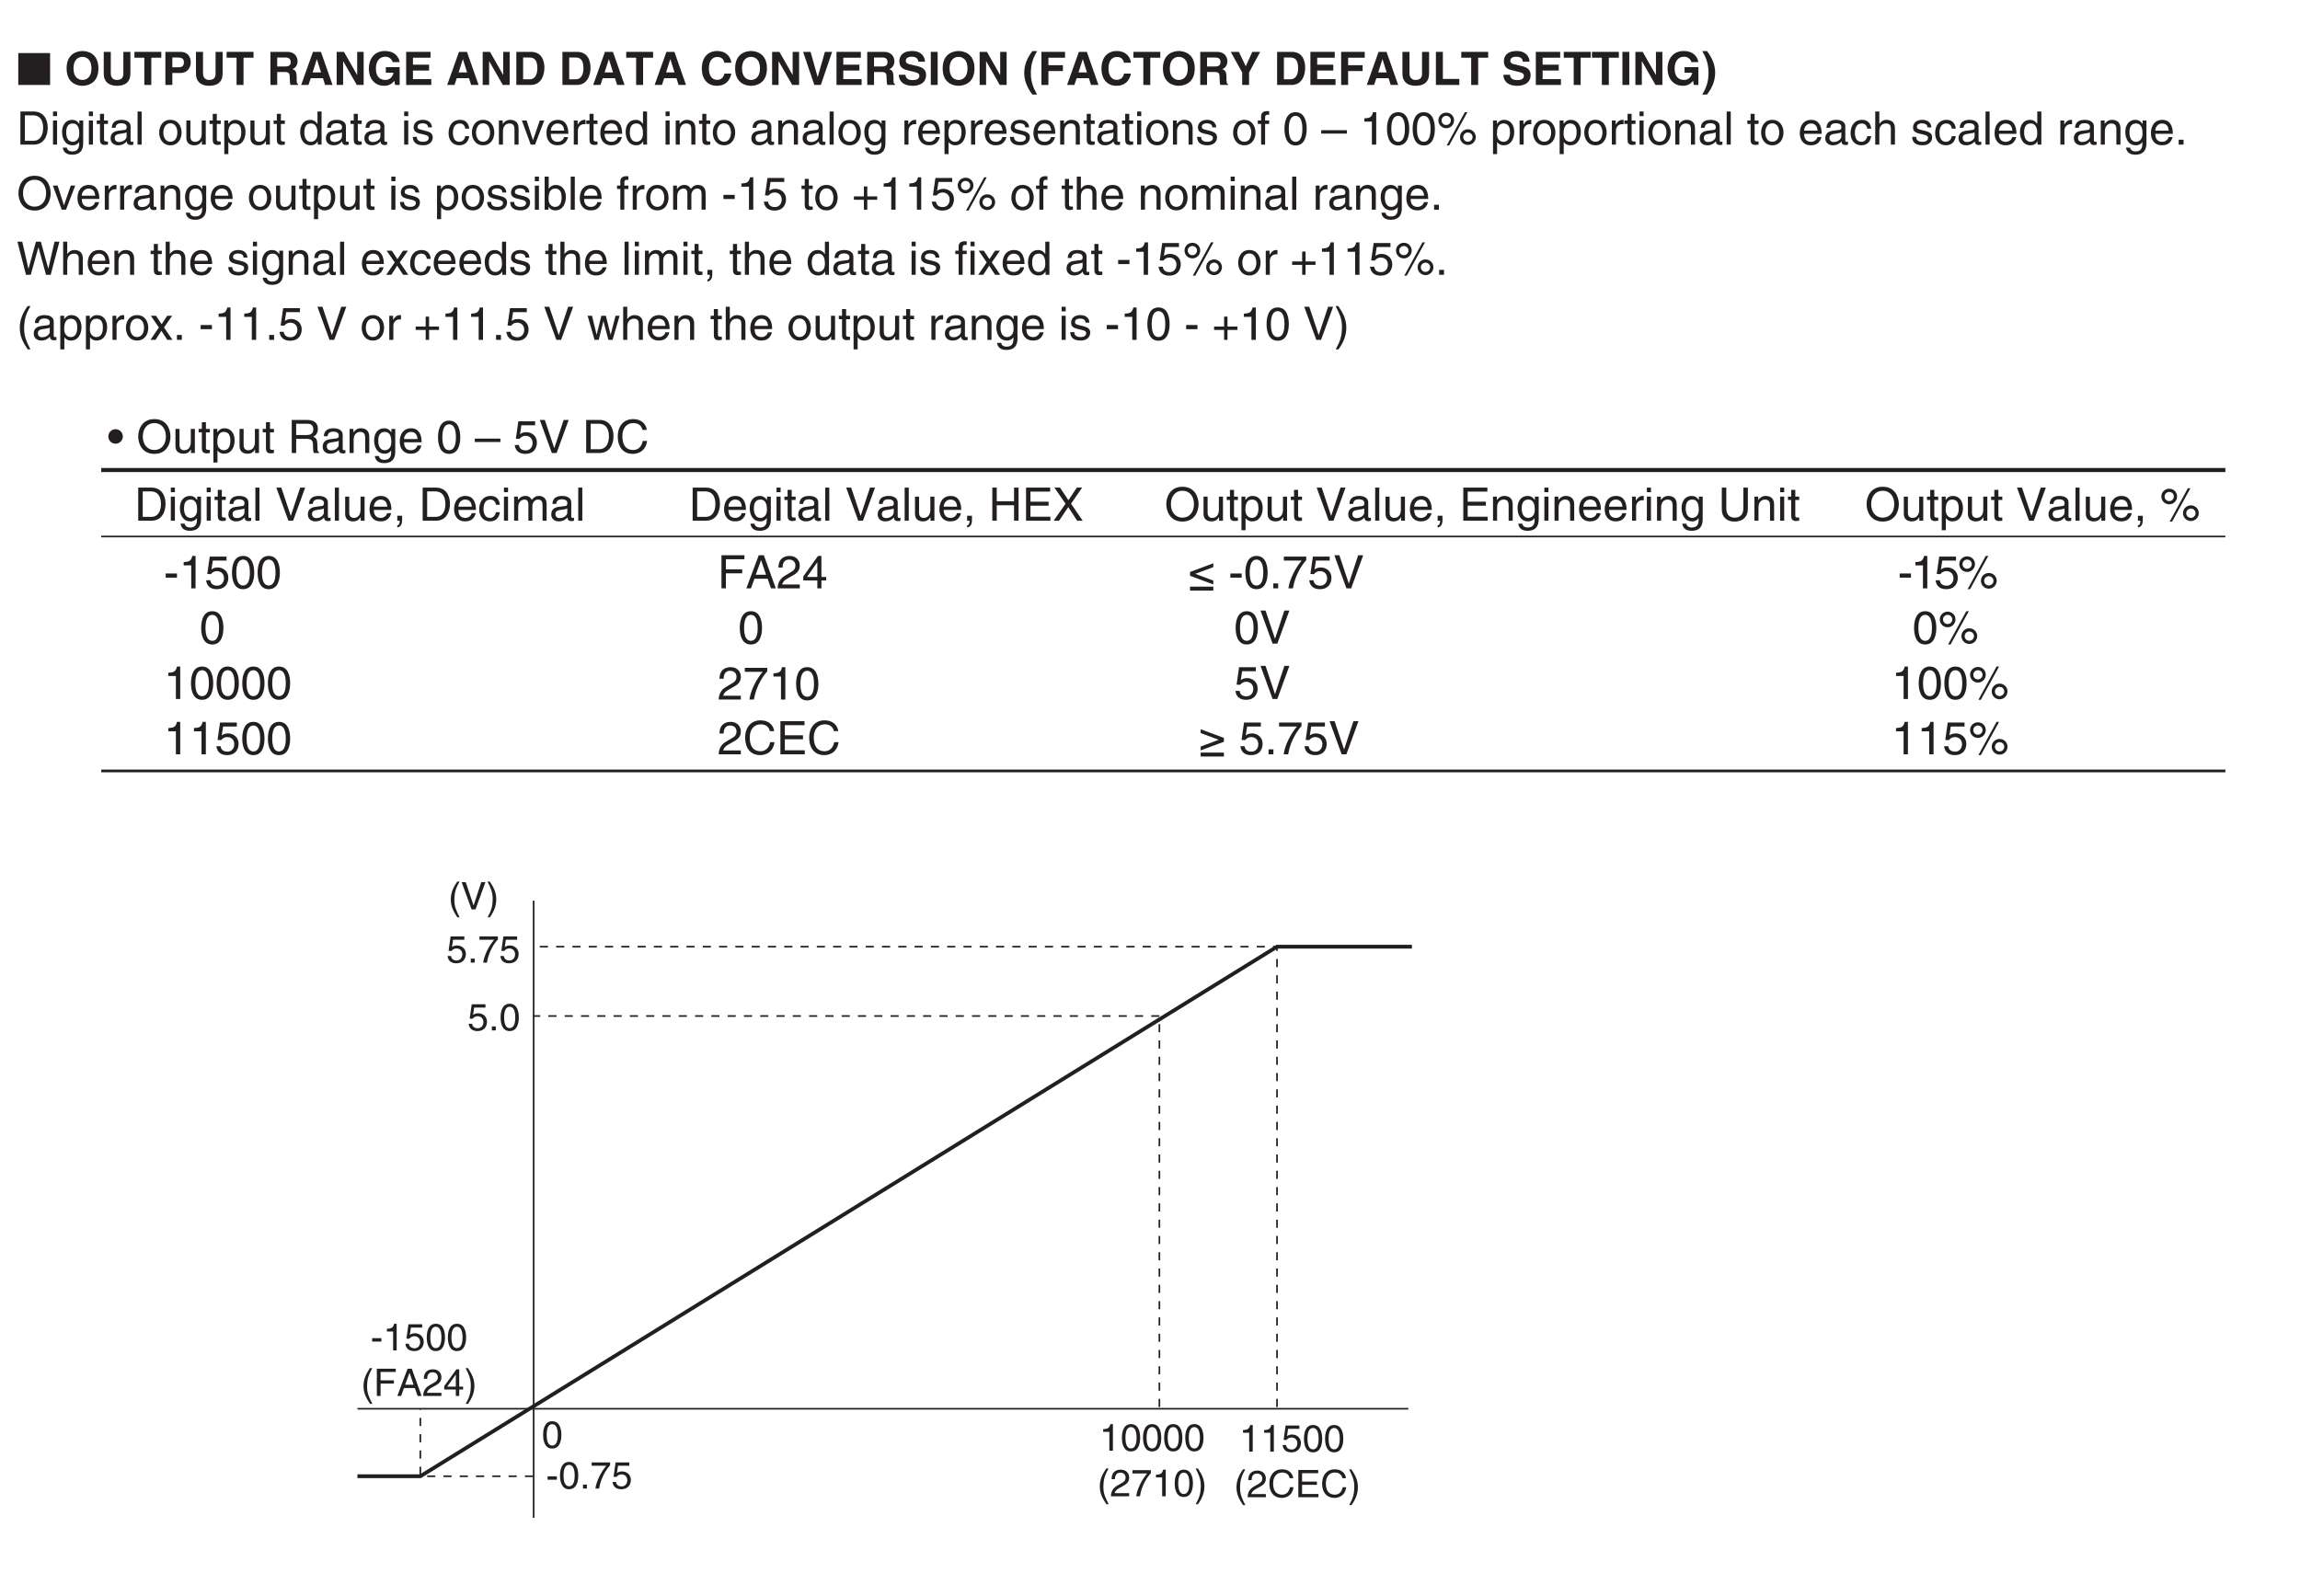 <?xml version="1.0" encoding="UTF-8"?>
<svg xmlns="http://www.w3.org/2000/svg" xmlns:xlink="http://www.w3.org/1999/xlink" width="423.49pt" height="293.85pt" viewBox="0 0 423.49 293.85" version="1.2">
<defs>
<g>
<symbol overflow="visible" id="glyph0-0">
<path style="stroke:none;" d="M 0 0 L 4.234 0 L 4.234 -5.938 L 0 -5.938 Z M 2.125 -3.344 L 0.672 -5.516 L 3.562 -5.516 Z M 2.375 -2.969 L 3.812 -5.141 L 3.812 -0.812 Z M 0.672 -0.422 L 2.125 -2.594 L 3.562 -0.422 Z M 0.422 -5.141 L 1.859 -2.969 L 0.422 -0.812 Z M 0.422 -5.141 "/>
</symbol>
<symbol overflow="visible" id="glyph0-1">
<path style="stroke:none;" d="M 6.156 0 L 6.156 -5.875 L 0.297 -5.875 L 0.297 0 Z M 6.156 0 "/>
</symbol>
<symbol overflow="visible" id="glyph1-0">
<path style="stroke:none;" d="M 0 0 L 4.234 0 L 4.234 -5.938 L 0 -5.938 Z M 2.125 -3.344 L 0.672 -5.516 L 3.562 -5.516 Z M 2.375 -2.969 L 3.812 -5.141 L 3.812 -0.812 Z M 0.672 -0.422 L 2.125 -2.594 L 3.562 -0.422 Z M 0.422 -5.141 L 1.859 -2.969 L 0.422 -0.812 Z M 0.422 -5.141 "/>
</symbol>
<symbol overflow="visible" id="glyph1-1">
<path style="stroke:none;" d=""/>
</symbol>
<symbol overflow="visible" id="glyph1-2">
<path style="stroke:none;" d="M 0.375 -3.047 C 0.375 -0.188 2.5 0.156 3.297 0.156 C 4.109 0.156 6.234 -0.188 6.234 -3.047 C 6.234 -5.906 4.109 -6.25 3.297 -6.25 C 2.5 -6.25 0.375 -5.906 0.375 -3.047 Z M 1.641 -3.047 C 1.641 -4.75 2.609 -5.172 3.297 -5.172 C 3.984 -5.172 4.953 -4.75 4.953 -3.047 C 4.953 -1.344 3.984 -0.922 3.297 -0.922 C 2.609 -0.922 1.641 -1.344 1.641 -3.047 Z M 1.641 -3.047 "/>
</symbol>
<symbol overflow="visible" id="glyph1-3">
<path style="stroke:none;" d="M 5.516 -6.094 L 4.219 -6.094 L 4.219 -2.078 C 4.219 -1.344 3.875 -0.922 3 -0.922 C 2.406 -0.922 1.906 -1.297 1.906 -2.141 L 1.906 -6.094 L 0.609 -6.094 L 0.609 -2.047 C 0.625 -1.438 0.75 -0.953 1.094 -0.578 C 1.625 0.031 2.453 0.156 3.016 0.156 C 4.562 0.156 5.516 -0.531 5.516 -2.125 Z M 5.516 -6.094 "/>
</symbol>
<symbol overflow="visible" id="glyph1-4">
<path style="stroke:none;" d="M 3.234 -5.016 L 5.078 -5.016 L 5.078 -6.094 L 0.125 -6.094 L 0.125 -5.016 L 1.953 -5.016 L 1.953 0 L 3.234 0 Z M 3.234 -5.016 "/>
</symbol>
<symbol overflow="visible" id="glyph1-5">
<path style="stroke:none;" d="M 1.922 -2.203 L 3.375 -2.203 C 5.016 -2.203 5.312 -3.594 5.312 -4.141 C 5.312 -5.344 4.609 -6.094 3.422 -6.094 L 0.641 -6.094 L 0.641 0 L 1.922 0 Z M 1.922 -3.25 L 1.922 -5.047 L 2.922 -5.047 C 3.719 -5.047 4.047 -4.797 4.047 -4.203 C 4.047 -3.922 4.047 -3.25 3.094 -3.25 Z M 1.922 -3.25 "/>
</symbol>
<symbol overflow="visible" id="glyph1-6">
<path style="stroke:none;" d="M 0.641 0 L 1.891 0 L 1.891 -2.391 L 3.203 -2.391 C 4.156 -2.391 4.203 -2.062 4.203 -1.234 C 4.203 -0.609 4.25 -0.281 4.328 0 L 5.75 0 L 5.75 -0.156 C 5.469 -0.266 5.469 -0.484 5.469 -1.375 C 5.469 -2.516 5.203 -2.703 4.703 -2.922 C 5.297 -3.125 5.641 -3.703 5.641 -4.375 C 5.641 -4.891 5.344 -6.094 3.719 -6.094 L 0.641 -6.094 Z M 1.891 -3.406 L 1.891 -5.047 L 3.484 -5.047 C 4.219 -5.047 4.375 -4.562 4.375 -4.234 C 4.375 -3.641 4.047 -3.406 3.391 -3.406 Z M 1.891 -3.406 "/>
</symbol>
<symbol overflow="visible" id="glyph1-7">
<path style="stroke:none;" d="M 1.938 -1.25 L 4.188 -1.25 L 4.578 0 L 5.953 0 L 3.812 -6.094 L 2.344 -6.094 L 0.172 0 L 1.516 0 Z M 3.047 -4.719 L 3.078 -4.719 L 3.828 -2.312 L 2.281 -2.312 Z M 3.047 -4.719 "/>
</symbol>
<symbol overflow="visible" id="glyph1-8">
<path style="stroke:none;" d="M 4.359 -1.844 L 4.344 -1.844 L 1.922 -6.094 L 0.578 -6.094 L 0.578 0 L 1.766 0 L 1.766 -4.344 L 1.797 -4.344 L 4.281 0 L 5.547 0 L 5.547 -6.094 L 4.359 -6.094 Z M 4.359 -1.844 "/>
</symbol>
<symbol overflow="visible" id="glyph1-9">
<path style="stroke:none;" d="M 3.5 -2.25 L 4.922 -2.25 C 4.656 -1.031 3.719 -0.922 3.438 -0.922 C 2.578 -0.922 1.672 -1.344 1.672 -3.016 C 1.672 -4.578 2.516 -5.203 3.422 -5.203 C 4.312 -5.203 4.75 -4.438 4.75 -4.203 L 6.031 -4.203 C 5.953 -5.047 5.219 -6.25 3.344 -6.25 L 3.328 -6.25 C 1.297 -6.25 0.375 -4.688 0.375 -3.031 C 0.375 -0.891 1.703 0.156 3.172 0.156 C 4.281 0.156 4.75 -0.391 5.078 -0.766 L 5.203 0 L 6.047 0 L 6.047 -3.281 L 3.5 -3.281 Z M 3.5 -2.25 "/>
</symbol>
<symbol overflow="visible" id="glyph1-10">
<path style="stroke:none;" d="M 5.125 -6.094 L 0.641 -6.094 L 0.641 0 L 5.266 0 L 5.266 -1.078 L 1.891 -1.078 L 1.891 -2.656 L 4.859 -2.656 L 4.859 -3.734 L 1.891 -3.734 L 1.891 -5.016 L 5.125 -5.016 Z M 5.125 -6.094 "/>
</symbol>
<symbol overflow="visible" id="glyph1-11">
<path style="stroke:none;" d="M 0.641 0 L 3.281 0 C 5.297 0 5.812 -1.891 5.812 -3.188 C 5.812 -4.344 5.391 -6.094 3.328 -6.094 L 0.641 -6.094 Z M 1.891 -5.047 L 3.109 -5.047 C 3.656 -5.047 4.516 -4.891 4.516 -3.094 C 4.516 -2.094 4.172 -1.047 3.125 -1.047 L 1.891 -1.047 Z M 1.891 -5.047 "/>
</symbol>
<symbol overflow="visible" id="glyph1-12">
<path style="stroke:none;" d="M 5.797 -4.094 C 5.734 -5 5 -6.25 3.172 -6.25 C 1.609 -6.25 0.375 -5.172 0.375 -3.031 C 0.375 -0.938 1.531 0.156 3.156 0.156 C 4.688 0.156 5.547 -0.766 5.797 -2.094 L 4.531 -2.094 C 4.375 -1.344 3.891 -0.938 3.188 -0.938 C 2.109 -0.938 1.672 -1.922 1.672 -3.016 C 1.672 -4.75 2.578 -5.156 3.188 -5.156 C 4.234 -5.156 4.422 -4.469 4.531 -4.094 Z M 5.797 -4.094 "/>
</symbol>
<symbol overflow="visible" id="glyph1-13">
<path style="stroke:none;" d="M 2.844 -1.469 L 2.828 -1.469 L 1.531 -6.094 L 0.156 -6.094 L 2.219 0 L 3.422 0 L 5.5 -6.094 L 4.172 -6.094 Z M 2.844 -1.469 "/>
</symbol>
<symbol overflow="visible" id="glyph1-14">
<path style="stroke:none;" d="M 0.328 -1.875 C 0.328 -1.125 0.719 0.156 2.938 0.156 C 3.469 0.156 5.344 0 5.344 -1.828 C 5.344 -2.922 4.578 -3.266 3.734 -3.469 L 2.25 -3.828 C 2 -3.891 1.609 -4 1.609 -4.469 C 1.609 -5.016 2.188 -5.203 2.672 -5.203 C 3.781 -5.203 3.891 -4.562 3.922 -4.281 L 5.141 -4.281 C 5.141 -5.031 4.625 -6.25 2.766 -6.25 C 0.781 -6.25 0.422 -5.062 0.422 -4.375 C 0.422 -3.031 1.375 -2.812 2.359 -2.594 L 3.016 -2.438 C 3.656 -2.281 4.109 -2.156 4.109 -1.688 C 4.109 -1.031 3.438 -0.891 2.844 -0.891 C 1.734 -0.891 1.562 -1.531 1.547 -1.875 Z M 0.328 -1.875 "/>
</symbol>
<symbol overflow="visible" id="glyph1-15">
<path style="stroke:none;" d="M 1.812 -6.094 L 0.547 -6.094 L 0.547 0 L 1.812 0 Z M 1.812 -6.094 "/>
</symbol>
<symbol overflow="visible" id="glyph1-16">
<path style="stroke:none;" d="M 2.672 1.766 C 2.047 0.688 1.516 -0.453 1.516 -2.219 C 1.516 -3.969 2.016 -5.109 2.672 -6.234 L 1.797 -6.234 C 1 -5.172 0.297 -3.875 0.297 -2.219 C 0.297 -0.562 1.031 0.75 1.797 1.766 Z M 2.672 1.766 "/>
</symbol>
<symbol overflow="visible" id="glyph1-17">
<path style="stroke:none;" d="M 1.922 -2.562 L 4.594 -2.562 L 4.594 -3.641 L 1.922 -3.641 L 1.922 -5.016 L 4.984 -5.016 L 4.984 -6.094 L 0.641 -6.094 L 0.641 0 L 1.922 0 Z M 1.922 -2.562 "/>
</symbol>
<symbol overflow="visible" id="glyph1-18">
<path style="stroke:none;" d="M 3.5 -2.281 L 5.547 -6.094 L 4.094 -6.094 L 2.891 -3.438 L 1.625 -6.094 L 0.125 -6.094 L 2.234 -2.297 L 2.234 0 L 3.5 0 Z M 3.5 -2.281 "/>
</symbol>
<symbol overflow="visible" id="glyph1-19">
<path style="stroke:none;" d="M 1.922 -6.094 L 0.641 -6.094 L 0.641 0 L 4.953 0 L 4.953 -1.109 L 1.922 -1.109 Z M 1.922 -6.094 "/>
</symbol>
<symbol overflow="visible" id="glyph1-20">
<path style="stroke:none;" d="M 0.156 -6.234 C 0.781 -5.156 1.312 -4 1.312 -2.25 C 1.312 -0.484 0.812 0.656 0.156 1.766 L 1.031 1.766 C 1.828 0.719 2.531 -0.594 2.531 -2.25 C 2.531 -3.906 1.797 -5.203 1.031 -6.234 Z M 0.156 -6.234 "/>
</symbol>
<symbol overflow="visible" id="glyph2-0">
<path style="stroke:none;" d="M 0 0 L 4.234 0 L 4.234 -5.938 L 0 -5.938 Z M 2.125 -3.344 L 0.672 -5.516 L 3.562 -5.516 Z M 2.375 -2.969 L 3.812 -5.141 L 3.812 -0.812 Z M 0.672 -0.422 L 2.125 -2.594 L 3.562 -0.422 Z M 0.422 -5.141 L 1.859 -2.969 L 0.422 -0.812 Z M 0.422 -5.141 "/>
</symbol>
<symbol overflow="visible" id="glyph2-1">
<path style="stroke:none;" d="M 0.688 0 L 3.125 0 C 5.125 0 5.719 -1.766 5.719 -3.125 C 5.719 -4.891 4.75 -6.094 3.156 -6.094 L 0.688 -6.094 Z M 1.516 -5.391 L 3.047 -5.391 C 4.172 -5.391 4.875 -4.609 4.875 -3.078 C 4.875 -1.547 4.172 -0.703 3.109 -0.703 L 1.516 -0.703 Z M 1.516 -5.391 "/>
</symbol>
<symbol overflow="visible" id="glyph2-2">
<path style="stroke:none;" d="M 1.312 -4.438 L 0.562 -4.438 L 0.562 0 L 1.312 0 Z M 1.312 -5.25 L 1.312 -6.094 L 0.562 -6.094 L 0.562 -5.25 Z M 1.312 -5.25 "/>
</symbol>
<symbol overflow="visible" id="glyph2-3">
<path style="stroke:none;" d="M 1.109 -2.234 C 1.109 -2.797 1.172 -3.891 2.328 -3.891 C 3.406 -3.891 3.516 -2.734 3.516 -2.016 C 3.516 -0.828 2.781 -0.516 2.312 -0.516 C 1.5 -0.516 1.109 -1.25 1.109 -2.234 Z M 4.234 -4.438 L 3.531 -4.438 L 3.531 -3.812 L 3.516 -3.812 C 3.328 -4.062 3 -4.562 2.188 -4.562 C 1.016 -4.562 0.344 -3.594 0.344 -2.344 C 0.344 -1.297 0.781 0.125 2.297 0.125 C 2.891 0.125 3.281 -0.156 3.469 -0.469 L 3.469 -0.5 L 3.484 -0.5 L 3.484 -0.312 C 3.484 0.219 3.516 1.25 2.219 1.25 C 2.047 1.25 1.359 1.25 1.219 0.547 L 0.469 0.547 C 0.625 1.719 1.641 1.859 2.172 1.859 C 4.219 1.859 4.234 0.266 4.234 -0.359 Z M 4.234 -4.438 "/>
</symbol>
<symbol overflow="visible" id="glyph2-4">
<path style="stroke:none;" d="M 2.188 -3.812 L 2.188 -4.438 L 1.469 -4.438 L 1.469 -5.672 L 0.719 -5.672 L 0.719 -4.438 L 0.125 -4.438 L 0.125 -3.812 L 0.719 -3.812 L 0.719 -0.891 C 0.719 -0.359 0.875 0.062 1.625 0.062 C 1.703 0.062 1.906 0.031 2.188 0 L 2.188 -0.578 L 1.922 -0.578 C 1.766 -0.578 1.469 -0.578 1.469 -0.938 L 1.469 -3.812 Z M 2.188 -3.812 "/>
</symbol>
<symbol overflow="visible" id="glyph2-5">
<path style="stroke:none;" d="M 1.219 -3.094 C 1.266 -3.422 1.391 -3.938 2.234 -3.938 C 2.938 -3.938 3.281 -3.688 3.281 -3.219 C 3.281 -2.781 3.062 -2.719 2.891 -2.703 L 1.656 -2.547 C 0.422 -2.391 0.312 -1.531 0.312 -1.156 C 0.312 -0.391 0.875 0.125 1.703 0.125 C 2.562 0.125 3.016 -0.281 3.297 -0.594 C 3.328 -0.25 3.422 0.078 4.094 0.078 C 4.266 0.078 4.375 0.031 4.5 0 L 4.5 -0.547 C 4.406 -0.531 4.312 -0.516 4.25 -0.516 C 4.094 -0.516 4 -0.578 4 -0.766 L 4 -3.328 C 4 -4.469 2.719 -4.562 2.359 -4.562 C 1.266 -4.562 0.562 -4.156 0.531 -3.094 Z M 3.266 -1.531 C 3.266 -0.938 2.578 -0.484 1.891 -0.484 C 1.328 -0.484 1.078 -0.781 1.078 -1.266 C 1.078 -1.828 1.656 -1.938 2.031 -1.984 C 2.953 -2.109 3.141 -2.172 3.266 -2.266 Z M 3.266 -1.531 "/>
</symbol>
<symbol overflow="visible" id="glyph2-6">
<path style="stroke:none;" d="M 1.312 -6.094 L 0.562 -6.094 L 0.562 0 L 1.312 0 Z M 1.312 -6.094 "/>
</symbol>
<symbol overflow="visible" id="glyph2-7">
<path style="stroke:none;" d=""/>
</symbol>
<symbol overflow="visible" id="glyph2-8">
<path style="stroke:none;" d="M 0.297 -2.219 C 0.297 -1.078 0.938 0.125 2.359 0.125 C 3.781 0.125 4.422 -1.078 4.422 -2.219 C 4.422 -3.375 3.781 -4.562 2.359 -4.562 C 0.938 -4.562 0.297 -3.375 0.297 -2.219 Z M 1.062 -2.219 C 1.062 -2.812 1.297 -3.922 2.359 -3.922 C 3.422 -3.922 3.641 -2.812 3.641 -2.219 C 3.641 -1.625 3.422 -0.531 2.359 -0.531 C 1.297 -0.531 1.062 -1.625 1.062 -2.219 Z M 1.062 -2.219 "/>
</symbol>
<symbol overflow="visible" id="glyph2-9">
<path style="stroke:none;" d="M 4.156 0 L 4.156 -4.438 L 3.406 -4.438 L 3.406 -2 C 3.406 -1.344 3.125 -0.516 2.188 -0.516 C 1.703 -0.516 1.328 -0.766 1.328 -1.5 L 1.328 -4.438 L 0.578 -4.438 L 0.578 -1.25 C 0.578 -0.188 1.359 0.125 2.016 0.125 C 2.734 0.125 3.109 -0.141 3.422 -0.656 L 3.438 -0.641 L 3.438 0 Z M 4.156 0 "/>
</symbol>
<symbol overflow="visible" id="glyph2-10">
<path style="stroke:none;" d="M 1.203 -2.016 C 1.203 -2.734 1.328 -3.891 2.406 -3.891 C 3.562 -3.891 3.609 -2.797 3.609 -2.234 C 3.609 -1.25 3.234 -0.516 2.422 -0.516 C 1.938 -0.516 1.203 -0.828 1.203 -2.016 Z M 0.484 1.75 L 1.234 1.75 L 1.234 -0.469 L 1.25 -0.469 C 1.453 -0.156 1.844 0.125 2.438 0.125 C 3.938 0.125 4.391 -1.297 4.391 -2.344 C 4.391 -3.594 3.719 -4.562 2.531 -4.562 C 1.734 -4.562 1.391 -4.062 1.219 -3.812 L 1.203 -3.812 L 1.203 -4.438 L 0.484 -4.438 Z M 0.484 1.75 "/>
</symbol>
<symbol overflow="visible" id="glyph2-11">
<path style="stroke:none;" d="M 4.234 -6.094 L 3.484 -6.094 L 3.484 -3.875 L 3.469 -3.812 C 3.297 -4.062 2.953 -4.562 2.141 -4.562 C 0.969 -4.562 0.297 -3.594 0.297 -2.344 C 0.297 -1.297 0.734 0.125 2.25 0.125 C 2.688 0.125 3.188 -0.016 3.516 -0.609 L 3.531 -0.609 L 3.531 0 L 4.234 0 Z M 1.062 -2.234 C 1.062 -2.797 1.125 -3.891 2.281 -3.891 C 3.359 -3.891 3.484 -2.734 3.484 -2.016 C 3.484 -0.828 2.734 -0.516 2.266 -0.516 C 1.453 -0.516 1.062 -1.25 1.062 -2.234 Z M 1.062 -2.234 "/>
</symbol>
<symbol overflow="visible" id="glyph2-12">
<path style="stroke:none;" d="M 3.797 -3.172 C 3.797 -3.391 3.688 -4.562 2.094 -4.562 C 1.219 -4.562 0.422 -4.125 0.422 -3.141 C 0.422 -2.531 0.828 -2.219 1.438 -2.062 L 2.312 -1.859 C 2.938 -1.703 3.188 -1.578 3.188 -1.219 C 3.188 -0.734 2.703 -0.516 2.172 -0.516 C 1.125 -0.516 1.016 -1.078 1 -1.422 L 0.266 -1.422 C 0.297 -0.891 0.422 0.125 2.188 0.125 C 3.188 0.125 3.938 -0.422 3.938 -1.344 C 3.938 -1.938 3.609 -2.281 2.688 -2.516 L 1.938 -2.703 C 1.359 -2.844 1.141 -2.922 1.141 -3.297 C 1.141 -3.844 1.797 -3.922 2.016 -3.922 C 2.969 -3.922 3.062 -3.453 3.078 -3.172 Z M 3.797 -3.172 "/>
</symbol>
<symbol overflow="visible" id="glyph2-13">
<path style="stroke:none;" d="M 4.047 -2.938 C 3.984 -3.719 3.547 -4.562 2.391 -4.562 C 0.922 -4.562 0.25 -3.469 0.25 -2.094 C 0.25 -0.812 1 0.125 2.234 0.125 C 3.531 0.125 3.969 -0.859 4.047 -1.562 L 3.328 -1.562 C 3.203 -0.891 2.766 -0.516 2.266 -0.516 C 1.234 -0.516 1.047 -1.453 1.047 -2.219 C 1.047 -3.016 1.344 -3.891 2.281 -3.891 C 2.906 -3.891 3.234 -3.531 3.328 -2.938 Z M 4.047 -2.938 "/>
</symbol>
<symbol overflow="visible" id="glyph2-14">
<path style="stroke:none;" d="M 4.172 -3.016 C 4.172 -4.281 3.297 -4.562 2.609 -4.562 C 1.844 -4.562 1.438 -4.047 1.266 -3.812 L 1.25 -3.812 L 1.25 -4.438 L 0.547 -4.438 L 0.547 0 L 1.297 0 L 1.297 -2.422 C 1.297 -3.625 2.047 -3.891 2.469 -3.891 C 3.203 -3.891 3.422 -3.5 3.422 -2.734 L 3.422 0 L 4.172 0 Z M 4.172 -3.016 "/>
</symbol>
<symbol overflow="visible" id="glyph2-15">
<path style="stroke:none;" d="M 2.109 -0.828 L 2.094 -0.828 L 0.938 -4.438 L 0.062 -4.438 L 1.688 0 L 2.484 0 L 4.172 -4.438 L 3.359 -4.438 Z M 2.109 -0.828 "/>
</symbol>
<symbol overflow="visible" id="glyph2-16">
<path style="stroke:none;" d="M 3.578 -1.391 C 3.547 -1.062 3.125 -0.516 2.422 -0.516 C 1.562 -0.516 1.141 -1.047 1.141 -1.984 L 4.375 -1.984 C 4.375 -3.547 3.75 -4.562 2.469 -4.562 C 1 -4.562 0.344 -3.469 0.344 -2.094 C 0.344 -0.812 1.078 0.125 2.328 0.125 C 3.031 0.125 3.328 -0.047 3.531 -0.172 C 4.094 -0.547 4.297 -1.172 4.312 -1.391 Z M 1.141 -2.578 C 1.141 -3.266 1.688 -3.891 2.359 -3.891 C 3.281 -3.891 3.562 -3.266 3.609 -2.578 Z M 1.141 -2.578 "/>
</symbol>
<symbol overflow="visible" id="glyph2-17">
<path style="stroke:none;" d="M 1.406 -2.578 C 1.406 -3.219 1.844 -3.766 2.531 -3.766 L 2.812 -3.766 L 2.812 -4.547 C 2.75 -4.562 2.719 -4.562 2.625 -4.562 C 2.062 -4.562 1.672 -4.219 1.375 -3.703 L 1.359 -3.703 L 1.359 -4.438 L 0.656 -4.438 L 0.656 0 L 1.406 0 Z M 1.406 -2.578 "/>
</symbol>
<symbol overflow="visible" id="glyph2-18">
<path style="stroke:none;" d="M 2.219 -3.812 L 2.219 -4.438 L 1.469 -4.438 L 1.469 -4.984 C 1.469 -5.344 1.594 -5.5 1.922 -5.5 C 2.016 -5.5 2.125 -5.5 2.219 -5.484 L 2.219 -6.156 C 2.109 -6.172 2 -6.172 1.891 -6.172 C 1.156 -6.172 0.734 -5.875 0.734 -5.203 L 0.734 -4.438 L 0.125 -4.438 L 0.125 -3.812 L 0.734 -3.812 L 0.734 0 L 1.469 0 L 1.469 -3.812 Z M 2.219 -3.812 "/>
</symbol>
<symbol overflow="visible" id="glyph2-19">
<path style="stroke:none;" d="M 3.609 -2.906 C 3.609 -1.406 3.219 -0.516 2.359 -0.516 C 1.5 -0.516 1.109 -1.406 1.109 -2.906 C 1.109 -4.391 1.5 -5.297 2.359 -5.297 C 3.219 -5.297 3.609 -4.391 3.609 -2.906 Z M 4.406 -2.906 C 4.406 -4.141 4.078 -5.969 2.359 -5.969 C 0.641 -5.969 0.312 -4.141 0.312 -2.906 C 0.312 -1.656 0.641 0.156 2.359 0.156 C 4.078 0.156 4.406 -1.656 4.406 -2.906 Z M 4.406 -2.906 "/>
</symbol>
<symbol overflow="visible" id="glyph2-20">
<path style="stroke:none;" d="M 4.719 -2.656 L 0 -2.656 L 0 -2.031 L 4.719 -2.031 Z M 4.719 -2.656 "/>
</symbol>
<symbol overflow="visible" id="glyph2-21">
<path style="stroke:none;" d="M 3.047 -5.969 L 2.453 -5.969 C 2.219 -4.984 1.828 -4.891 0.859 -4.828 L 0.859 -4.234 L 2.25 -4.234 L 2.25 0 L 3.047 0 Z M 3.047 -5.969 "/>
</symbol>
<symbol overflow="visible" id="glyph2-22">
<path style="stroke:none;" d="M 0.328 -4.469 C 0.328 -3.641 0.984 -3.016 1.781 -3.016 C 2.578 -3.016 3.219 -3.672 3.219 -4.469 C 3.219 -5.266 2.578 -5.891 1.781 -5.891 C 0.984 -5.891 0.328 -5.266 0.328 -4.469 Z M 0.922 -4.469 C 0.922 -4.922 1.297 -5.297 1.781 -5.297 C 2.25 -5.297 2.625 -4.938 2.625 -4.469 C 2.625 -4 2.266 -3.609 1.766 -3.609 C 1.328 -3.609 0.922 -3.938 0.922 -4.469 Z M 4.312 -1.391 C 4.312 -0.578 4.969 0.062 5.766 0.062 C 6.562 0.062 7.219 -0.594 7.219 -1.391 C 7.219 -2.188 6.562 -2.828 5.766 -2.828 C 4.969 -2.828 4.312 -2.203 4.312 -1.391 Z M 4.906 -1.391 C 4.906 -1.844 5.281 -2.234 5.766 -2.234 C 6.234 -2.234 6.625 -1.859 6.625 -1.391 C 6.625 -0.922 6.25 -0.531 5.766 -0.531 C 5.312 -0.531 4.906 -0.859 4.906 -1.391 Z M 5.672 -5.969 L 5.203 -5.969 L 1.859 0.156 L 2.312 0.156 Z M 5.672 -5.969 "/>
</symbol>
<symbol overflow="visible" id="glyph2-23">
<path style="stroke:none;" d="M 4.172 -3.016 C 4.172 -4.281 3.297 -4.562 2.609 -4.562 C 1.906 -4.562 1.531 -4.125 1.312 -3.844 L 1.297 -3.844 L 1.297 -6.094 L 0.547 -6.094 L 0.547 0 L 1.297 0 L 1.297 -2.422 C 1.297 -3.531 1.922 -3.891 2.531 -3.891 C 3.25 -3.891 3.422 -3.5 3.422 -2.906 L 3.422 0 L 4.172 0 Z M 4.172 -3.016 "/>
</symbol>
<symbol overflow="visible" id="glyph2-24">
<path style="stroke:none;" d="M 1.625 -0.906 L 0.734 -0.906 L 0.734 0 L 1.625 0 Z M 1.625 -0.906 "/>
</symbol>
<symbol overflow="visible" id="glyph2-25">
<path style="stroke:none;" d="M 5.422 -3.047 C 5.422 -1.609 4.625 -0.562 3.297 -0.562 C 1.984 -0.562 1.172 -1.609 1.172 -3.047 C 1.172 -4.484 1.984 -5.516 3.297 -5.516 C 4.625 -5.516 5.422 -4.484 5.422 -3.047 Z M 6.266 -3.047 C 6.266 -4.359 5.578 -6.25 3.297 -6.25 C 1.031 -6.25 0.328 -4.359 0.328 -3.047 C 0.328 -1.734 1.031 0.156 3.297 0.156 C 5.578 0.156 6.266 -1.734 6.266 -3.047 Z M 6.266 -3.047 "/>
</symbol>
<symbol overflow="visible" id="glyph2-26">
<path style="stroke:none;" d="M 1.203 0 L 1.203 -0.547 L 1.219 -0.547 C 1.359 -0.312 1.688 0.125 2.438 0.125 C 3.938 0.125 4.391 -1.297 4.391 -2.344 C 4.391 -3.594 3.719 -4.562 2.531 -4.562 C 2.016 -4.562 1.578 -4.344 1.25 -3.875 L 1.234 -3.875 L 1.234 -6.094 L 0.484 -6.094 L 0.484 0 Z M 3.609 -2.234 C 3.609 -1.25 3.234 -0.516 2.422 -0.516 C 1.938 -0.516 1.203 -0.828 1.203 -2.016 C 1.203 -2.734 1.328 -3.891 2.406 -3.891 C 3.562 -3.891 3.609 -2.797 3.609 -2.234 Z M 3.609 -2.234 "/>
</symbol>
<symbol overflow="visible" id="glyph2-27">
<path style="stroke:none;" d="M 0.547 0 L 1.297 0 L 1.297 -2.422 C 1.297 -3.625 2.047 -3.891 2.469 -3.891 C 3.016 -3.891 3.172 -3.438 3.172 -3.078 L 3.172 0 L 3.906 0 L 3.906 -2.703 C 3.906 -3.297 4.328 -3.891 4.953 -3.891 C 5.594 -3.891 5.781 -3.484 5.781 -2.875 L 5.781 0 L 6.531 0 L 6.531 -3.078 C 6.531 -4.312 5.625 -4.562 5.156 -4.562 C 4.469 -4.562 4.172 -4.266 3.797 -3.844 C 3.672 -4.078 3.406 -4.562 2.609 -4.562 C 1.812 -4.562 1.438 -4.047 1.266 -3.812 L 1.25 -3.812 L 1.25 -4.438 L 0.547 -4.438 Z M 0.547 0 "/>
</symbol>
<symbol overflow="visible" id="glyph2-28">
<path style="stroke:none;" d="M 2.453 -2.734 L 0.375 -2.734 L 0.375 -1.969 L 2.453 -1.969 Z M 2.453 -2.734 "/>
</symbol>
<symbol overflow="visible" id="glyph2-29">
<path style="stroke:none;" d="M 1.5 -5.109 L 4.031 -5.109 L 4.031 -5.844 L 0.938 -5.844 L 0.484 -2.641 L 1.141 -2.609 C 1.422 -2.969 1.812 -3.172 2.234 -3.172 C 2.984 -3.172 3.562 -2.703 3.562 -1.844 C 3.562 -1.109 3.078 -0.484 2.312 -0.484 C 1.641 -0.484 1.125 -0.781 1.047 -1.484 L 0.266 -1.484 C 0.422 -0.156 1.422 0.156 2.203 0.156 C 4.062 0.156 4.359 -1.266 4.359 -1.938 C 4.359 -3.172 3.375 -3.844 2.406 -3.844 C 1.859 -3.844 1.5 -3.672 1.25 -3.469 Z M 1.5 -5.109 "/>
</symbol>
<symbol overflow="visible" id="glyph2-30">
<path style="stroke:none;" d="M 2.172 -2.453 L 0.328 -2.453 L 0.328 -1.828 L 2.172 -1.828 L 2.172 0 L 2.797 0 L 2.797 -1.828 L 4.625 -1.828 L 4.625 -2.453 L 2.797 -2.453 L 2.797 -4.281 L 2.172 -4.281 Z M 2.172 -2.453 "/>
</symbol>
<symbol overflow="visible" id="glyph2-31">
<path style="stroke:none;" d="M 4 -5.047 L 4.016 -5.047 L 5.406 0 L 6.266 0 L 7.875 -6.094 L 6.969 -6.094 L 5.828 -1.141 L 5.812 -1.141 L 4.453 -6.094 L 3.547 -6.094 L 2.188 -1.141 L 2.156 -1.141 L 1.031 -6.094 L 0.141 -6.094 L 1.719 0 L 2.594 0 Z M 4 -5.047 "/>
</symbol>
<symbol overflow="visible" id="glyph2-32">
<path style="stroke:none;" d="M 2.594 -2.281 L 4.094 -4.438 L 3.188 -4.438 L 2.156 -2.875 L 1.125 -4.438 L 0.172 -4.438 L 1.656 -2.281 L 0.094 0 L 1.031 0 L 2.109 -1.672 L 3.203 0 L 4.156 0 Z M 2.594 -2.281 "/>
</symbol>
<symbol overflow="visible" id="glyph2-33">
<path style="stroke:none;" d="M 0.734 0 L 1.188 0 C 1.188 0.406 1.094 0.828 0.734 0.859 L 0.734 1.25 C 0.906 1.219 1.625 1.094 1.625 -0.062 L 1.625 -0.906 L 0.734 -0.906 Z M 0.734 0 "/>
</symbol>
<symbol overflow="visible" id="glyph2-34">
<path style="stroke:none;" d="M 2.016 -6.219 C 1.094 -4.906 0.578 -3.703 0.578 -2.219 C 0.578 -0.625 1.156 0.438 2.031 1.75 L 2.531 1.75 C 1.859 0.422 1.375 -0.609 1.375 -2.016 C 1.375 -4.047 1.812 -4.859 2.531 -6.219 Z M 2.016 -6.219 "/>
</symbol>
<symbol overflow="visible" id="glyph2-35">
<path style="stroke:none;" d="M 2.844 -0.906 L 2.828 -0.906 L 1.094 -6.094 L 0.172 -6.094 L 2.391 0 L 3.266 0 L 5.484 -6.094 L 4.562 -6.094 Z M 2.844 -0.906 "/>
</symbol>
<symbol overflow="visible" id="glyph2-36">
<path style="stroke:none;" d="M 3.031 -3.438 L 3.047 -3.438 L 3.953 0 L 4.719 0 L 6.016 -4.438 L 5.266 -4.438 L 4.375 -0.953 L 4.359 -0.953 L 3.484 -4.438 L 2.656 -4.438 L 1.797 -0.953 L 1.781 -0.953 L 0.938 -4.438 L 0.125 -4.438 L 1.406 0 L 2.172 0 Z M 3.031 -3.438 "/>
</symbol>
<symbol overflow="visible" id="glyph2-37">
<path style="stroke:none;" d="M 0.812 1.75 C 1.734 0.453 2.25 -0.75 2.25 -2.25 C 2.25 -3.828 1.672 -4.891 0.781 -6.219 L 0.281 -6.219 C 0.969 -4.891 1.453 -3.859 1.453 -2.453 C 1.453 -0.422 1.016 0.406 0.297 1.75 Z M 0.812 1.75 "/>
</symbol>
<symbol overflow="visible" id="glyph2-38">
<path style="stroke:none;" d="M 2.828 -3.047 C 2.828 -3.781 2.219 -4.391 1.484 -4.391 C 0.734 -4.391 0.156 -3.781 0.156 -3.047 C 0.156 -2.297 0.75 -1.719 1.484 -1.719 C 2.219 -1.719 2.828 -2.312 2.828 -3.047 Z M 2.828 -3.047 "/>
</symbol>
<symbol overflow="visible" id="glyph2-39">
<path style="stroke:none;" d="M 1.562 -2.609 L 3.562 -2.609 C 4.547 -2.609 4.656 -2.031 4.656 -1.531 C 4.656 -1.297 4.672 -0.375 4.797 0 L 5.797 0 L 5.797 -0.141 C 5.547 -0.281 5.5 -0.406 5.5 -0.75 L 5.453 -1.844 C 5.406 -2.703 5.062 -2.844 4.719 -3 C 5.109 -3.219 5.562 -3.562 5.562 -4.453 C 5.562 -5.75 4.562 -6.094 3.562 -6.094 L 0.75 -6.094 L 0.75 0 L 1.562 0 Z M 1.562 -5.391 L 3.625 -5.391 C 4.031 -5.391 4.719 -5.312 4.719 -4.375 C 4.719 -3.469 4.078 -3.312 3.484 -3.312 L 1.562 -3.312 Z M 1.562 -5.391 "/>
</symbol>
<symbol overflow="visible" id="glyph2-40">
<path style="stroke:none;" d="M 5.719 -4.266 C 5.594 -5.281 4.781 -6.25 3.219 -6.25 C 1.438 -6.25 0.375 -4.953 0.375 -3.078 C 0.375 -0.734 1.734 0.156 3.109 0.156 C 3.578 0.156 5.438 0.062 5.781 -2.234 L 4.984 -2.234 C 4.703 -0.828 3.781 -0.562 3.234 -0.562 C 1.734 -0.562 1.219 -1.672 1.219 -3.109 C 1.219 -4.703 2.109 -5.516 3.219 -5.516 C 3.797 -5.516 4.688 -5.328 4.922 -4.266 Z M 5.719 -4.266 "/>
</symbol>
<symbol overflow="visible" id="glyph2-41">
<path style="stroke:none;" d="M 4.656 -3.578 L 1.469 -3.578 L 1.469 -6.094 L 0.656 -6.094 L 0.656 0 L 1.469 0 L 1.469 -2.844 L 4.656 -2.844 L 4.656 0 L 5.484 0 L 5.484 -6.094 L 4.656 -6.094 Z M 4.656 -3.578 "/>
</symbol>
<symbol overflow="visible" id="glyph2-42">
<path style="stroke:none;" d="M 5.219 -0.734 L 1.547 -0.734 L 1.547 -2.766 L 4.891 -2.766 L 4.891 -3.5 L 1.547 -3.5 L 1.547 -5.359 L 5.172 -5.359 L 5.172 -6.094 L 0.734 -6.094 L 0.734 0 L 5.219 0 Z M 5.219 -0.734 "/>
</symbol>
<symbol overflow="visible" id="glyph2-43">
<path style="stroke:none;" d="M 3.359 -3.125 L 5.406 -6.094 L 4.422 -6.094 L 2.875 -3.766 L 1.328 -6.094 L 0.297 -6.094 L 2.344 -3.125 L 0.156 0 L 1.156 0 L 2.844 -2.5 L 4.484 0 L 5.5 0 Z M 3.359 -3.125 "/>
</symbol>
<symbol overflow="visible" id="glyph2-44">
<path style="stroke:none;" d="M 4.641 -6.094 L 4.641 -2.234 C 4.641 -0.922 3.797 -0.562 3.031 -0.562 C 2.297 -0.562 1.5 -0.938 1.5 -2.25 L 1.5 -6.094 L 0.672 -6.094 L 0.672 -2.031 C 0.672 -0.891 1.375 0.156 3.016 0.156 C 4.688 0.156 5.469 -0.891 5.469 -2.141 L 5.469 -6.094 Z M 4.641 -6.094 "/>
</symbol>
<symbol overflow="visible" id="glyph2-45">
<path style="stroke:none;" d="M 4.688 -1.422 L 1.359 -2.672 L 4.688 -3.906 L 4.688 -4.609 L 0.406 -3.016 L 0.406 -2.312 L 4.688 -0.719 Z M 4.688 -0.312 L 0.406 -0.312 L 0.406 0.406 L 4.688 0.406 Z M 4.688 -0.312 "/>
</symbol>
<symbol overflow="visible" id="glyph2-46">
<path style="stroke:none;" d="M 0.312 -5.109 L 3.594 -5.109 C 2.453 -3.781 1.359 -1.641 1.156 0 L 1.984 0 C 2.422 -2.672 3.844 -4.562 4.438 -5.188 L 4.438 -5.844 L 0.312 -5.844 Z M 0.312 -5.109 "/>
</symbol>
<symbol overflow="visible" id="glyph2-47">
<path style="stroke:none;" d="M 1.547 -2.766 L 4.547 -2.766 L 4.547 -3.5 L 1.547 -3.5 L 1.547 -5.359 L 4.953 -5.359 L 4.953 -6.094 L 0.734 -6.094 L 0.734 0 L 1.547 0 Z M 1.547 -2.766 "/>
</symbol>
<symbol overflow="visible" id="glyph2-48">
<path style="stroke:none;" d="M 4.047 -1.766 L 4.656 0 L 5.547 0 L 3.344 -6.094 L 2.406 -6.094 L 0.125 0 L 0.969 0 L 1.609 -1.766 Z M 1.859 -2.5 L 2.828 -5.188 L 2.844 -5.188 L 3.75 -2.5 Z M 1.859 -2.5 "/>
</symbol>
<symbol overflow="visible" id="glyph2-49">
<path style="stroke:none;" d="M 1.125 -3.828 C 1.141 -4.234 1.203 -5.297 2.328 -5.297 C 3.203 -5.297 3.5 -4.688 3.5 -4.219 C 3.5 -3.438 3.047 -3.188 2.406 -2.828 L 1.625 -2.359 C 0.828 -1.906 0.266 -1.234 0.219 0 L 4.297 0 L 4.297 -0.703 L 1.062 -0.703 C 1.094 -0.938 1.266 -1.406 2.094 -1.844 L 2.703 -2.188 C 3.594 -2.672 4.297 -3.109 4.297 -4.188 C 4.297 -5.297 3.469 -5.969 2.438 -5.969 C 1.797 -5.969 0.375 -5.766 0.375 -3.828 Z M 1.125 -3.828 "/>
</symbol>
<symbol overflow="visible" id="glyph2-50">
<path style="stroke:none;" d="M 4.438 -1.453 L 4.438 -2.094 L 3.562 -2.094 L 3.562 -5.969 L 2.938 -5.969 L 0.219 -2.188 L 0.219 -1.453 L 2.812 -1.453 L 2.812 0 L 3.562 0 L 3.562 -1.453 Z M 2.797 -4.797 L 2.812 -4.797 L 2.812 -2.094 L 0.906 -2.094 Z M 2.797 -4.797 "/>
</symbol>
<symbol overflow="visible" id="glyph2-51">
<path style="stroke:none;" d="M 0.406 -0.719 L 4.688 -2.312 L 4.688 -3.016 L 0.406 -4.609 L 0.406 -3.906 L 3.734 -2.672 L 0.406 -1.422 Z M 0.406 0.406 L 4.688 0.406 L 4.688 -0.312 L 0.406 -0.312 Z M 0.406 0.406 "/>
</symbol>
<symbol overflow="visible" id="glyph3-0">
<path style="stroke:none;" d="M 0 0 L 3.5 0 L 3.5 -4.891 L 0 -4.891 Z M 1.75 -2.766 L 0.562 -4.547 L 2.938 -4.547 Z M 1.953 -2.438 L 3.141 -4.219 L 3.141 -0.656 Z M 0.562 -0.344 L 1.75 -2.125 L 2.938 -0.344 Z M 0.344 -4.219 L 1.531 -2.438 L 0.344 -0.656 Z M 0.344 -4.219 "/>
</symbol>
<symbol overflow="visible" id="glyph3-1">
<path style="stroke:none;" d="M 1.234 -4.203 L 3.312 -4.203 L 3.312 -4.812 L 0.781 -4.812 L 0.406 -2.172 L 0.938 -2.141 C 1.172 -2.438 1.484 -2.609 1.844 -2.609 C 2.453 -2.609 2.938 -2.234 2.938 -1.516 C 2.938 -0.906 2.531 -0.391 1.906 -0.391 C 1.344 -0.391 0.922 -0.656 0.859 -1.219 L 0.219 -1.219 C 0.344 -0.125 1.172 0.125 1.812 0.125 C 3.344 0.125 3.594 -1.047 3.594 -1.594 C 3.594 -2.609 2.766 -3.156 1.984 -3.156 C 1.531 -3.156 1.234 -3.016 1.031 -2.859 Z M 1.234 -4.203 "/>
</symbol>
<symbol overflow="visible" id="glyph3-2">
<path style="stroke:none;" d="M 1.328 -0.734 L 0.609 -0.734 L 0.609 0 L 1.328 0 Z M 1.328 -0.734 "/>
</symbol>
<symbol overflow="visible" id="glyph3-3">
<path style="stroke:none;" d="M 0.266 -4.203 L 2.969 -4.203 C 2.016 -3.109 1.125 -1.344 0.953 0 L 1.641 0 C 1.984 -2.188 3.156 -3.75 3.656 -4.266 L 3.656 -4.812 L 0.266 -4.812 Z M 0.266 -4.203 "/>
</symbol>
<symbol overflow="visible" id="glyph3-4">
<path style="stroke:none;" d="M 2.969 -2.391 C 2.969 -1.156 2.641 -0.422 1.938 -0.422 C 1.234 -0.422 0.922 -1.156 0.922 -2.391 C 0.922 -3.625 1.234 -4.359 1.938 -4.359 C 2.641 -4.359 2.969 -3.625 2.969 -2.391 Z M 3.625 -2.391 C 3.625 -3.406 3.359 -4.906 1.938 -4.906 C 0.531 -4.906 0.266 -3.406 0.266 -2.391 C 0.266 -1.375 0.531 0.125 1.938 0.125 C 3.359 0.125 3.625 -1.375 3.625 -2.391 Z M 3.625 -2.391 "/>
</symbol>
<symbol overflow="visible" id="glyph3-5">
<path style="stroke:none;" d="M 2.016 -2.25 L 0.312 -2.25 L 0.312 -1.625 L 2.016 -1.625 Z M 2.016 -2.25 "/>
</symbol>
<symbol overflow="visible" id="glyph3-6">
<path style="stroke:none;" d="M 2.5 -4.906 L 2.031 -4.906 C 1.828 -4.109 1.5 -4.031 0.703 -3.969 L 0.703 -3.484 L 1.844 -3.484 L 1.844 0 L 2.5 0 Z M 2.5 -4.906 "/>
</symbol>
<symbol overflow="visible" id="glyph3-7">
<path style="stroke:none;" d="M 1.656 -5.125 C 0.906 -4.047 0.469 -3.047 0.469 -1.828 C 0.469 -0.516 0.953 0.359 1.672 1.453 L 2.094 1.453 C 1.531 0.344 1.125 -0.5 1.125 -1.656 C 1.125 -3.328 1.484 -4 2.078 -5.125 Z M 1.656 -5.125 "/>
</symbol>
<symbol overflow="visible" id="glyph3-8">
<path style="stroke:none;" d="M 1.281 -2.281 L 3.734 -2.281 L 3.734 -2.875 L 1.281 -2.875 L 1.281 -4.422 L 4.078 -4.422 L 4.078 -5.016 L 0.594 -5.016 L 0.594 0 L 1.281 0 Z M 1.281 -2.281 "/>
</symbol>
<symbol overflow="visible" id="glyph3-9">
<path style="stroke:none;" d="M 3.328 -1.453 L 3.828 0 L 4.562 0 L 2.75 -5.016 L 1.984 -5.016 L 0.094 0 L 0.797 0 L 1.312 -1.453 Z M 1.531 -2.062 L 2.328 -4.266 L 2.344 -4.266 L 3.094 -2.062 Z M 1.531 -2.062 "/>
</symbol>
<symbol overflow="visible" id="glyph3-10">
<path style="stroke:none;" d="M 0.922 -3.156 C 0.938 -3.5 0.984 -4.359 1.906 -4.359 C 2.641 -4.359 2.891 -3.859 2.891 -3.469 C 2.891 -2.828 2.5 -2.625 1.984 -2.328 L 1.328 -1.953 C 0.672 -1.562 0.219 -1.016 0.188 0 L 3.547 0 L 3.547 -0.578 L 0.875 -0.578 C 0.906 -0.766 1.047 -1.156 1.719 -1.516 L 2.234 -1.797 C 2.969 -2.188 3.547 -2.562 3.547 -3.438 C 3.547 -4.359 2.859 -4.906 2 -4.906 C 1.469 -4.906 0.312 -4.75 0.312 -3.156 Z M 0.922 -3.156 "/>
</symbol>
<symbol overflow="visible" id="glyph3-11">
<path style="stroke:none;" d="M 3.656 -1.188 L 3.656 -1.719 L 2.938 -1.719 L 2.938 -4.906 L 2.422 -4.906 L 0.172 -1.797 L 0.172 -1.188 L 2.312 -1.188 L 2.312 0 L 2.938 0 L 2.938 -1.188 Z M 2.312 -3.953 L 2.312 -1.719 L 0.734 -1.719 Z M 2.312 -3.953 "/>
</symbol>
<symbol overflow="visible" id="glyph3-12">
<path style="stroke:none;" d="M 0.672 1.453 C 1.422 0.375 1.844 -0.625 1.844 -1.844 C 1.844 -3.156 1.375 -4.031 0.656 -5.125 L 0.234 -5.125 C 0.797 -4.016 1.188 -3.172 1.188 -2.016 C 1.188 -0.344 0.844 0.328 0.25 1.453 Z M 0.672 1.453 "/>
</symbol>
<symbol overflow="visible" id="glyph3-13">
<path style="stroke:none;" d=""/>
</symbol>
<symbol overflow="visible" id="glyph3-14">
<path style="stroke:none;" d="M 4.703 -3.5 C 4.609 -4.344 3.938 -5.141 2.641 -5.141 C 1.188 -5.141 0.312 -4.078 0.312 -2.531 C 0.312 -0.609 1.422 0.125 2.562 0.125 C 2.938 0.125 4.484 0.047 4.75 -1.844 L 4.094 -1.844 C 3.875 -0.672 3.109 -0.469 2.672 -0.469 C 1.422 -0.469 1 -1.375 1 -2.562 C 1 -3.875 1.734 -4.547 2.641 -4.547 C 3.125 -4.547 3.859 -4.391 4.047 -3.5 Z M 4.703 -3.5 "/>
</symbol>
<symbol overflow="visible" id="glyph3-15">
<path style="stroke:none;" d="M 4.297 -0.594 L 1.281 -0.594 L 1.281 -2.281 L 4.016 -2.281 L 4.016 -2.875 L 1.281 -2.875 L 1.281 -4.422 L 4.25 -4.422 L 4.25 -5.016 L 0.594 -5.016 L 0.594 0 L 4.297 0 Z M 4.297 -0.594 "/>
</symbol>
<symbol overflow="visible" id="glyph3-16">
<path style="stroke:none;" d="M 2.344 -0.734 L 2.328 -0.734 L 0.891 -5.016 L 0.141 -5.016 L 1.969 0 L 2.688 0 L 4.516 -5.016 L 3.75 -5.016 Z M 2.344 -0.734 "/>
</symbol>
</g>
</defs>
<g id="surface1">
<path style="fill:none;stroke-width:7.5;stroke-linecap:butt;stroke-linejoin:miter;stroke:rgb(13.73%,12.16%,12.549%);stroke-opacity:1;stroke-miterlimit:10;" d="M 186.396 2070.427 L 4097.507 2070.427 " transform="matrix(0.1,0,0,-0.1,0,293.598)"/>
<path style="fill:none;stroke-width:3;stroke-linecap:butt;stroke-linejoin:miter;stroke:rgb(13.73%,12.16%,12.549%);stroke-opacity:1;stroke-miterlimit:10;" d="M 186.396 1948.014 L 4097.507 1948.014 " transform="matrix(0.1,0,0,-0.1,0,293.598)"/>
<path style="fill:none;stroke-width:5;stroke-linecap:butt;stroke-linejoin:miter;stroke:rgb(13.73%,12.16%,12.549%);stroke-opacity:1;stroke-miterlimit:10;" d="M 186.396 1516.323 L 4097.507 1516.323 " transform="matrix(0.1,0,0,-0.1,0,293.598)"/>
<g style="fill:rgb(13.73%,12.16%,12.549%);fill-opacity:1;">
  <use xlink:href="#glyph0-1" x="3.068" y="15.644"/>
</g>
<g style="fill:rgb(13.73%,12.16%,12.549%);fill-opacity:1;">
  <use xlink:href="#glyph1-1" x="9.529" y="15.644"/>
  <use xlink:href="#glyph1-2" x="11.889" y="15.644"/>
  <use xlink:href="#glyph1-3" x="18.494" y="15.644"/>
  <use xlink:href="#glyph1-4" x="24.624" y="15.644"/>
  <use xlink:href="#glyph1-5" x="29.811" y="15.644"/>
  <use xlink:href="#glyph1-3" x="35.474" y="15.644"/>
  <use xlink:href="#glyph1-4" x="41.603" y="15.644"/>
  <use xlink:href="#glyph1-1" x="46.79" y="15.644"/>
  <use xlink:href="#glyph1-6" x="49.151" y="15.644"/>
  <use xlink:href="#glyph1-7" x="55.28" y="15.644"/>
  <use xlink:href="#glyph1-8" x="61.41" y="15.644"/>
  <use xlink:href="#glyph1-9" x="67.539" y="15.644"/>
  <use xlink:href="#glyph1-10" x="74.144" y="15.644"/>
  <use xlink:href="#glyph1-1" x="79.807" y="15.644"/>
  <use xlink:href="#glyph1-7" x="82.167" y="15.644"/>
  <use xlink:href="#glyph1-8" x="88.297" y="15.644"/>
  <use xlink:href="#glyph1-11" x="94.427" y="15.644"/>
  <use xlink:href="#glyph1-1" x="100.556" y="15.644"/>
  <use xlink:href="#glyph1-11" x="102.916" y="15.644"/>
  <use xlink:href="#glyph1-7" x="109.046" y="15.644"/>
  <use xlink:href="#glyph1-4" x="115.176" y="15.644"/>
  <use xlink:href="#glyph1-7" x="120.363" y="15.644"/>
  <use xlink:href="#glyph1-1" x="126.492" y="15.644"/>
  <use xlink:href="#glyph1-12" x="128.853" y="15.644"/>
  <use xlink:href="#glyph1-2" x="134.982" y="15.644"/>
  <use xlink:href="#glyph1-8" x="141.587" y="15.644"/>
  <use xlink:href="#glyph1-13" x="147.717" y="15.644"/>
  <use xlink:href="#glyph1-10" x="153.38" y="15.644"/>
  <use xlink:href="#glyph1-6" x="159.042" y="15.644"/>
  <use xlink:href="#glyph1-14" x="165.172" y="15.644"/>
  <use xlink:href="#glyph1-15" x="170.835" y="15.644"/>
  <use xlink:href="#glyph1-2" x="173.195" y="15.644"/>
  <use xlink:href="#glyph1-8" x="179.8" y="15.644"/>
  <use xlink:href="#glyph1-1" x="185.929" y="15.644"/>
  <use xlink:href="#glyph1-16" x="188.289" y="15.644"/>
  <use xlink:href="#glyph1-17" x="191.117" y="15.644"/>
  <use xlink:href="#glyph1-7" x="196.304" y="15.644"/>
  <use xlink:href="#glyph1-12" x="202.433" y="15.644"/>
  <use xlink:href="#glyph1-4" x="208.563" y="15.644"/>
  <use xlink:href="#glyph1-2" x="213.75" y="15.644"/>
  <use xlink:href="#glyph1-6" x="220.355" y="15.644"/>
  <use xlink:href="#glyph1-18" x="226.485" y="15.644"/>
  <use xlink:href="#glyph1-1" x="232.148" y="15.644"/>
  <use xlink:href="#glyph1-11" x="234.508" y="15.644"/>
  <use xlink:href="#glyph1-10" x="240.637" y="15.644"/>
  <use xlink:href="#glyph1-17" x="246.3" y="15.644"/>
  <use xlink:href="#glyph1-7" x="251.487" y="15.644"/>
  <use xlink:href="#glyph1-3" x="257.617" y="15.644"/>
  <use xlink:href="#glyph1-19" x="263.747" y="15.644"/>
  <use xlink:href="#glyph1-4" x="268.934" y="15.644"/>
</g>
<g style="fill:rgb(13.73%,12.16%,12.549%);fill-opacity:1;">
  <use xlink:href="#glyph1-1" x="274.122" y="15.644"/>
</g>
<g style="fill:rgb(13.73%,12.16%,12.549%);fill-opacity:1;">
  <use xlink:href="#glyph1-14" x="276.481" y="15.644"/>
  <use xlink:href="#glyph1-10" x="282.144" y="15.644"/>
</g>
<g style="fill:rgb(13.73%,12.16%,12.549%);fill-opacity:1;">
  <use xlink:href="#glyph1-4" x="287.806" y="15.644"/>
  <use xlink:href="#glyph1-4" x="292.993" y="15.644"/>
  <use xlink:href="#glyph1-15" x="298.181" y="15.644"/>
  <use xlink:href="#glyph1-8" x="300.541" y="15.644"/>
  <use xlink:href="#glyph1-9" x="306.671" y="15.644"/>
  <use xlink:href="#glyph1-20" x="313.276" y="15.644"/>
</g>
<g style="fill:rgb(13.73%,12.16%,12.549%);fill-opacity:1;">
  <use xlink:href="#glyph2-1" x="3.068" y="26.63"/>
  <use xlink:href="#glyph2-2" x="9.197" y="26.63"/>
  <use xlink:href="#glyph2-3" x="11.082" y="26.63"/>
  <use xlink:href="#glyph2-2" x="15.802" y="26.63"/>
  <use xlink:href="#glyph2-4" x="17.687" y="26.63"/>
  <use xlink:href="#glyph2-5" x="20.047" y="26.63"/>
  <use xlink:href="#glyph2-6" x="24.768" y="26.63"/>
  <use xlink:href="#glyph2-7" x="26.652" y="26.63"/>
  <use xlink:href="#glyph2-8" x="29.013" y="26.63"/>
  <use xlink:href="#glyph2-9" x="33.733" y="26.63"/>
  <use xlink:href="#glyph2-4" x="38.453" y="26.63"/>
  <use xlink:href="#glyph2-10" x="40.813" y="26.63"/>
  <use xlink:href="#glyph2-9" x="45.534" y="26.63"/>
  <use xlink:href="#glyph2-4" x="50.254" y="26.63"/>
  <use xlink:href="#glyph2-7" x="52.614" y="26.63"/>
  <use xlink:href="#glyph2-11" x="54.974" y="26.63"/>
  <use xlink:href="#glyph2-5" x="59.695" y="26.63"/>
  <use xlink:href="#glyph2-4" x="64.415" y="26.63"/>
  <use xlink:href="#glyph2-5" x="66.775" y="26.63"/>
  <use xlink:href="#glyph2-7" x="71.495" y="26.63"/>
  <use xlink:href="#glyph2-2" x="73.856" y="26.63"/>
  <use xlink:href="#glyph2-12" x="75.74" y="26.63"/>
  <use xlink:href="#glyph2-7" x="79.985" y="26.63"/>
  <use xlink:href="#glyph2-13" x="82.345" y="26.63"/>
  <use xlink:href="#glyph2-8" x="86.59" y="26.63"/>
  <use xlink:href="#glyph2-14" x="91.311" y="26.63"/>
  <use xlink:href="#glyph2-15" x="96.031" y="26.63"/>
  <use xlink:href="#glyph2-16" x="100.276" y="26.63"/>
  <use xlink:href="#glyph2-17" x="104.996" y="26.63"/>
  <use xlink:href="#glyph2-4" x="107.823" y="26.63"/>
  <use xlink:href="#glyph2-16" x="110.183" y="26.63"/>
  <use xlink:href="#glyph2-11" x="114.904" y="26.63"/>
  <use xlink:href="#glyph2-7" x="119.624" y="26.63"/>
  <use xlink:href="#glyph2-2" x="121.984" y="26.63"/>
  <use xlink:href="#glyph2-14" x="123.869" y="26.63"/>
  <use xlink:href="#glyph2-4" x="128.589" y="26.63"/>
  <use xlink:href="#glyph2-8" x="130.949" y="26.63"/>
  <use xlink:href="#glyph2-7" x="135.67" y="26.63"/>
  <use xlink:href="#glyph2-5" x="138.03" y="26.63"/>
  <use xlink:href="#glyph2-14" x="142.75" y="26.63"/>
  <use xlink:href="#glyph2-5" x="147.47" y="26.63"/>
  <use xlink:href="#glyph2-6" x="152.191" y="26.63"/>
  <use xlink:href="#glyph2-8" x="154.075" y="26.63"/>
  <use xlink:href="#glyph2-3" x="158.796" y="26.63"/>
  <use xlink:href="#glyph2-7" x="163.516" y="26.63"/>
</g>
<g style="fill:rgb(13.73%,12.16%,12.549%);fill-opacity:1;">
  <use xlink:href="#glyph2-17" x="165.876" y="26.63"/>
</g>
<g style="fill:rgb(13.73%,12.16%,12.549%);fill-opacity:1;">
  <use xlink:href="#glyph2-16" x="168.703" y="26.63"/>
  <use xlink:href="#glyph2-10" x="173.423" y="26.63"/>
</g>
<g style="fill:rgb(13.73%,12.16%,12.549%);fill-opacity:1;">
  <use xlink:href="#glyph2-17" x="178.144" y="26.63"/>
  <use xlink:href="#glyph2-16" x="180.971" y="26.63"/>
  <use xlink:href="#glyph2-12" x="185.692" y="26.63"/>
  <use xlink:href="#glyph2-16" x="189.937" y="26.63"/>
</g>
<g style="fill:rgb(13.73%,12.16%,12.549%);fill-opacity:1;">
  <use xlink:href="#glyph2-14" x="194.658" y="26.63"/>
  <use xlink:href="#glyph2-4" x="199.378" y="26.63"/>
  <use xlink:href="#glyph2-5" x="201.738" y="26.63"/>
  <use xlink:href="#glyph2-4" x="206.458" y="26.63"/>
  <use xlink:href="#glyph2-2" x="208.818" y="26.63"/>
  <use xlink:href="#glyph2-8" x="210.703" y="26.63"/>
</g>
<g style="fill:rgb(13.73%,12.16%,12.549%);fill-opacity:1;">
  <use xlink:href="#glyph2-14" x="215.424" y="26.63"/>
  <use xlink:href="#glyph2-12" x="220.144" y="26.63"/>
  <use xlink:href="#glyph2-7" x="224.389" y="26.63"/>
  <use xlink:href="#glyph2-8" x="226.749" y="26.63"/>
  <use xlink:href="#glyph2-18" x="231.47" y="26.63"/>
  <use xlink:href="#glyph2-7" x="233.83" y="26.63"/>
  <use xlink:href="#glyph2-19" x="236.19" y="26.63"/>
  <use xlink:href="#glyph2-7" x="240.91" y="26.63"/>
  <use xlink:href="#glyph2-20" x="243.271" y="26.63"/>
  <use xlink:href="#glyph2-7" x="247.991" y="26.63"/>
  <use xlink:href="#glyph2-21" x="250.351" y="26.63"/>
  <use xlink:href="#glyph2-19" x="255.071" y="26.63"/>
</g>
<g style="fill:rgb(13.73%,12.16%,12.549%);fill-opacity:1;">
  <use xlink:href="#glyph2-19" x="259.792" y="26.63"/>
  <use xlink:href="#glyph2-22" x="264.513" y="26.63"/>
  <use xlink:href="#glyph2-7" x="272.06" y="26.63"/>
  <use xlink:href="#glyph2-10" x="274.42" y="26.63"/>
  <use xlink:href="#glyph2-17" x="279.14" y="26.63"/>
</g>
<g style="fill:rgb(13.73%,12.16%,12.549%);fill-opacity:1;">
  <use xlink:href="#glyph2-8" x="281.968" y="26.63"/>
  <use xlink:href="#glyph2-10" x="286.688" y="26.63"/>
  <use xlink:href="#glyph2-8" x="291.409" y="26.63"/>
</g>
<g style="fill:rgb(13.73%,12.16%,12.549%);fill-opacity:1;">
  <use xlink:href="#glyph2-17" x="296.13" y="26.63"/>
  <use xlink:href="#glyph2-4" x="298.957" y="26.63"/>
  <use xlink:href="#glyph2-2" x="301.317" y="26.63"/>
  <use xlink:href="#glyph2-8" x="303.202" y="26.63"/>
  <use xlink:href="#glyph2-14" x="307.922" y="26.63"/>
</g>
<g style="fill:rgb(13.73%,12.16%,12.549%);fill-opacity:1;">
  <use xlink:href="#glyph2-5" x="312.643" y="26.63"/>
  <use xlink:href="#glyph2-6" x="317.363" y="26.63"/>
  <use xlink:href="#glyph2-7" x="319.248" y="26.63"/>
  <use xlink:href="#glyph2-4" x="321.608" y="26.63"/>
  <use xlink:href="#glyph2-8" x="323.968" y="26.63"/>
  <use xlink:href="#glyph2-7" x="328.688" y="26.63"/>
  <use xlink:href="#glyph2-16" x="331.049" y="26.63"/>
  <use xlink:href="#glyph2-5" x="335.769" y="26.63"/>
</g>
<g style="fill:rgb(13.73%,12.16%,12.549%);fill-opacity:1;">
  <use xlink:href="#glyph2-13" x="340.49" y="26.63"/>
  <use xlink:href="#glyph2-23" x="344.735" y="26.63"/>
  <use xlink:href="#glyph2-7" x="349.455" y="26.63"/>
  <use xlink:href="#glyph2-12" x="351.815" y="26.63"/>
  <use xlink:href="#glyph2-13" x="356.06" y="26.63"/>
  <use xlink:href="#glyph2-5" x="360.305" y="26.63"/>
  <use xlink:href="#glyph2-6" x="365.025" y="26.63"/>
</g>
<g style="fill:rgb(13.73%,12.16%,12.549%);fill-opacity:1;">
  <use xlink:href="#glyph2-16" x="366.911" y="26.63"/>
  <use xlink:href="#glyph2-11" x="371.631" y="26.63"/>
  <use xlink:href="#glyph2-7" x="376.351" y="26.63"/>
  <use xlink:href="#glyph2-17" x="378.711" y="26.63"/>
</g>
<g style="fill:rgb(13.73%,12.16%,12.549%);fill-opacity:1;">
  <use xlink:href="#glyph2-5" x="381.539" y="26.63"/>
  <use xlink:href="#glyph2-14" x="386.259" y="26.63"/>
  <use xlink:href="#glyph2-3" x="390.98" y="26.63"/>
</g>
<g style="fill:rgb(13.73%,12.16%,12.549%);fill-opacity:1;">
  <use xlink:href="#glyph2-16" x="395.701" y="26.63"/>
  <use xlink:href="#glyph2-24" x="400.421" y="26.63"/>
  <use xlink:href="#glyph2-7" x="402.781" y="26.63"/>
  <use xlink:href="#glyph2-7" x="405.141" y="26.63"/>
</g>
<g style="fill:rgb(13.73%,12.16%,12.549%);fill-opacity:1;">
  <use xlink:href="#glyph2-25" x="3.068" y="38.616"/>
  <use xlink:href="#glyph2-15" x="9.673" y="38.616"/>
  <use xlink:href="#glyph2-16" x="13.918" y="38.616"/>
  <use xlink:href="#glyph2-17" x="18.638" y="38.616"/>
  <use xlink:href="#glyph2-17" x="21.465" y="38.616"/>
  <use xlink:href="#glyph2-5" x="24.292" y="38.616"/>
  <use xlink:href="#glyph2-14" x="29.013" y="38.616"/>
  <use xlink:href="#glyph2-3" x="33.733" y="38.616"/>
  <use xlink:href="#glyph2-16" x="38.453" y="38.616"/>
  <use xlink:href="#glyph2-7" x="43.173" y="38.616"/>
  <use xlink:href="#glyph2-8" x="45.534" y="38.616"/>
  <use xlink:href="#glyph2-9" x="50.254" y="38.616"/>
  <use xlink:href="#glyph2-4" x="54.974" y="38.616"/>
  <use xlink:href="#glyph2-10" x="57.334" y="38.616"/>
  <use xlink:href="#glyph2-9" x="62.055" y="38.616"/>
  <use xlink:href="#glyph2-4" x="66.775" y="38.616"/>
  <use xlink:href="#glyph2-7" x="69.135" y="38.616"/>
  <use xlink:href="#glyph2-2" x="71.495" y="38.616"/>
  <use xlink:href="#glyph2-12" x="73.38" y="38.616"/>
  <use xlink:href="#glyph2-7" x="77.625" y="38.616"/>
  <use xlink:href="#glyph2-10" x="79.985" y="38.616"/>
  <use xlink:href="#glyph2-8" x="84.705" y="38.616"/>
  <use xlink:href="#glyph2-12" x="89.426" y="38.616"/>
  <use xlink:href="#glyph2-12" x="93.671" y="38.616"/>
  <use xlink:href="#glyph2-2" x="97.916" y="38.616"/>
  <use xlink:href="#glyph2-26" x="99.8" y="38.616"/>
  <use xlink:href="#glyph2-6" x="104.521" y="38.616"/>
  <use xlink:href="#glyph2-16" x="106.405" y="38.616"/>
  <use xlink:href="#glyph2-7" x="111.126" y="38.616"/>
  <use xlink:href="#glyph2-18" x="113.486" y="38.616"/>
  <use xlink:href="#glyph2-17" x="115.846" y="38.616"/>
  <use xlink:href="#glyph2-8" x="118.673" y="38.616"/>
  <use xlink:href="#glyph2-27" x="123.393" y="38.616"/>
  <use xlink:href="#glyph2-7" x="130.465" y="38.616"/>
  <use xlink:href="#glyph2-28" x="132.826" y="38.616"/>
  <use xlink:href="#glyph2-21" x="135.653" y="38.616"/>
  <use xlink:href="#glyph2-29" x="140.373" y="38.616"/>
  <use xlink:href="#glyph2-7" x="145.093" y="38.616"/>
  <use xlink:href="#glyph2-4" x="147.453" y="38.616"/>
  <use xlink:href="#glyph2-8" x="149.814" y="38.616"/>
  <use xlink:href="#glyph2-7" x="154.534" y="38.616"/>
  <use xlink:href="#glyph2-30" x="156.894" y="38.616"/>
  <use xlink:href="#glyph2-21" x="161.852" y="38.616"/>
  <use xlink:href="#glyph2-21" x="166.572" y="38.616"/>
</g>
<g style="fill:rgb(13.73%,12.16%,12.549%);fill-opacity:1;">
  <use xlink:href="#glyph2-29" x="171.293" y="38.616"/>
  <use xlink:href="#glyph2-22" x="176.014" y="38.616"/>
  <use xlink:href="#glyph2-7" x="183.561" y="38.616"/>
  <use xlink:href="#glyph2-8" x="185.921" y="38.616"/>
  <use xlink:href="#glyph2-18" x="190.641" y="38.616"/>
  <use xlink:href="#glyph2-7" x="193.002" y="38.616"/>
  <use xlink:href="#glyph2-4" x="195.362" y="38.616"/>
</g>
<g style="fill:rgb(13.73%,12.16%,12.549%);fill-opacity:1;">
  <use xlink:href="#glyph2-23" x="197.721" y="38.616"/>
</g>
<g style="fill:rgb(13.73%,12.16%,12.549%);fill-opacity:1;">
  <use xlink:href="#glyph2-16" x="202.442" y="38.616"/>
  <use xlink:href="#glyph2-7" x="207.162" y="38.616"/>
  <use xlink:href="#glyph2-14" x="209.523" y="38.616"/>
  <use xlink:href="#glyph2-8" x="214.243" y="38.616"/>
</g>
<g style="fill:rgb(13.73%,12.16%,12.549%);fill-opacity:1;">
  <use xlink:href="#glyph2-27" x="218.964" y="38.616"/>
  <use xlink:href="#glyph2-2" x="226.036" y="38.616"/>
  <use xlink:href="#glyph2-14" x="227.92" y="38.616"/>
</g>
<g style="fill:rgb(13.73%,12.16%,12.549%);fill-opacity:1;">
  <use xlink:href="#glyph2-5" x="232.641" y="38.616"/>
  <use xlink:href="#glyph2-6" x="237.362" y="38.616"/>
  <use xlink:href="#glyph2-7" x="239.246" y="38.616"/>
  <use xlink:href="#glyph2-17" x="241.607" y="38.616"/>
  <use xlink:href="#glyph2-5" x="244.434" y="38.616"/>
</g>
<g style="fill:rgb(13.73%,12.16%,12.549%);fill-opacity:1;">
  <use xlink:href="#glyph2-14" x="249.155" y="38.616"/>
  <use xlink:href="#glyph2-3" x="253.875" y="38.616"/>
</g>
<g style="fill:rgb(13.73%,12.16%,12.549%);fill-opacity:1;">
  <use xlink:href="#glyph2-16" x="258.596" y="38.616"/>
  <use xlink:href="#glyph2-24" x="263.316" y="38.616"/>
  <use xlink:href="#glyph2-7" x="265.676" y="38.616"/>
</g>
<g style="fill:rgb(13.73%,12.16%,12.549%);fill-opacity:1;">
  <use xlink:href="#glyph2-7" x="268.036" y="38.616"/>
</g>
<g style="fill:rgb(13.73%,12.16%,12.549%);fill-opacity:1;">
  <use xlink:href="#glyph2-31" x="3.068" y="50.601"/>
  <use xlink:href="#glyph2-23" x="11.082" y="50.601"/>
  <use xlink:href="#glyph2-16" x="15.802" y="50.601"/>
  <use xlink:href="#glyph2-14" x="20.523" y="50.601"/>
  <use xlink:href="#glyph2-7" x="25.243" y="50.601"/>
  <use xlink:href="#glyph2-4" x="27.603" y="50.601"/>
  <use xlink:href="#glyph2-23" x="29.963" y="50.601"/>
  <use xlink:href="#glyph2-16" x="34.684" y="50.601"/>
  <use xlink:href="#glyph2-7" x="39.404" y="50.601"/>
  <use xlink:href="#glyph2-12" x="41.764" y="50.601"/>
  <use xlink:href="#glyph2-2" x="46.009" y="50.601"/>
  <use xlink:href="#glyph2-3" x="47.894" y="50.601"/>
  <use xlink:href="#glyph2-14" x="52.614" y="50.601"/>
  <use xlink:href="#glyph2-5" x="57.334" y="50.601"/>
  <use xlink:href="#glyph2-6" x="62.055" y="50.601"/>
  <use xlink:href="#glyph2-7" x="63.939" y="50.601"/>
  <use xlink:href="#glyph2-16" x="66.3" y="50.601"/>
  <use xlink:href="#glyph2-32" x="71.02" y="50.601"/>
  <use xlink:href="#glyph2-13" x="75.265" y="50.601"/>
  <use xlink:href="#glyph2-16" x="79.51" y="50.601"/>
  <use xlink:href="#glyph2-16" x="84.23" y="50.601"/>
  <use xlink:href="#glyph2-11" x="88.95" y="50.601"/>
  <use xlink:href="#glyph2-12" x="93.671" y="50.601"/>
  <use xlink:href="#glyph2-7" x="97.916" y="50.601"/>
  <use xlink:href="#glyph2-4" x="100.276" y="50.601"/>
  <use xlink:href="#glyph2-23" x="102.636" y="50.601"/>
  <use xlink:href="#glyph2-16" x="107.356" y="50.601"/>
  <use xlink:href="#glyph2-7" x="112.077" y="50.601"/>
  <use xlink:href="#glyph2-6" x="114.437" y="50.601"/>
  <use xlink:href="#glyph2-2" x="116.321" y="50.601"/>
  <use xlink:href="#glyph2-27" x="118.206" y="50.601"/>
  <use xlink:href="#glyph2-2" x="125.278" y="50.601"/>
  <use xlink:href="#glyph2-4" x="127.163" y="50.601"/>
  <use xlink:href="#glyph2-33" x="129.523" y="50.601"/>
  <use xlink:href="#glyph2-7" x="131.883" y="50.601"/>
  <use xlink:href="#glyph2-4" x="134.243" y="50.601"/>
  <use xlink:href="#glyph2-23" x="136.603" y="50.601"/>
  <use xlink:href="#glyph2-16" x="141.324" y="50.601"/>
  <use xlink:href="#glyph2-7" x="146.044" y="50.601"/>
  <use xlink:href="#glyph2-11" x="148.404" y="50.601"/>
  <use xlink:href="#glyph2-5" x="153.125" y="50.601"/>
  <use xlink:href="#glyph2-4" x="157.845" y="50.601"/>
  <use xlink:href="#glyph2-5" x="160.205" y="50.601"/>
  <use xlink:href="#glyph2-7" x="164.925" y="50.601"/>
</g>
<g style="fill:rgb(13.73%,12.16%,12.549%);fill-opacity:1;">
  <use xlink:href="#glyph2-2" x="167.285" y="50.601"/>
</g>
<g style="fill:rgb(13.73%,12.16%,12.549%);fill-opacity:1;">
  <use xlink:href="#glyph2-12" x="169.17" y="50.601"/>
  <use xlink:href="#glyph2-7" x="173.415" y="50.601"/>
</g>
<g style="fill:rgb(13.73%,12.16%,12.549%);fill-opacity:1;">
  <use xlink:href="#glyph2-18" x="175.775" y="50.601"/>
  <use xlink:href="#glyph2-2" x="178.135" y="50.601"/>
  <use xlink:href="#glyph2-32" x="180.02" y="50.601"/>
  <use xlink:href="#glyph2-16" x="184.264" y="50.601"/>
</g>
<g style="fill:rgb(13.73%,12.16%,12.549%);fill-opacity:1;">
  <use xlink:href="#glyph2-11" x="188.985" y="50.601"/>
  <use xlink:href="#glyph2-7" x="193.706" y="50.601"/>
  <use xlink:href="#glyph2-5" x="196.066" y="50.601"/>
  <use xlink:href="#glyph2-4" x="200.786" y="50.601"/>
  <use xlink:href="#glyph2-7" x="203.146" y="50.601"/>
  <use xlink:href="#glyph2-28" x="205.506" y="50.601"/>
  <use xlink:href="#glyph2-21" x="208.333" y="50.601"/>
  <use xlink:href="#glyph2-29" x="213.054" y="50.601"/>
</g>
<g style="fill:rgb(13.73%,12.16%,12.549%);fill-opacity:1;">
  <use xlink:href="#glyph2-22" x="217.775" y="50.601"/>
  <use xlink:href="#glyph2-7" x="225.322" y="50.601"/>
</g>
<g style="fill:rgb(13.73%,12.16%,12.549%);fill-opacity:1;">
  <use xlink:href="#glyph2-8" x="227.682" y="50.601"/>
</g>
<g style="fill:rgb(13.73%,12.16%,12.549%);fill-opacity:1;">
  <use xlink:href="#glyph2-17" x="232.402" y="50.601"/>
  <use xlink:href="#glyph2-7" x="235.229" y="50.601"/>
  <use xlink:href="#glyph2-30" x="237.59" y="50.601"/>
  <use xlink:href="#glyph2-21" x="242.548" y="50.601"/>
  <use xlink:href="#glyph2-21" x="247.268" y="50.601"/>
</g>
<g style="fill:rgb(13.73%,12.16%,12.549%);fill-opacity:1;">
  <use xlink:href="#glyph2-29" x="251.989" y="50.601"/>
  <use xlink:href="#glyph2-22" x="256.709" y="50.601"/>
  <use xlink:href="#glyph2-24" x="264.257" y="50.601"/>
  <use xlink:href="#glyph2-7" x="266.617" y="50.601"/>
</g>
<g style="fill:rgb(13.73%,12.16%,12.549%);fill-opacity:1;">
  <use xlink:href="#glyph2-34" x="3.068" y="62.587"/>
  <use xlink:href="#glyph2-5" x="5.895" y="62.587"/>
  <use xlink:href="#glyph2-10" x="10.615" y="62.587"/>
  <use xlink:href="#glyph2-10" x="15.336" y="62.587"/>
  <use xlink:href="#glyph2-17" x="20.056" y="62.587"/>
  <use xlink:href="#glyph2-8" x="22.883" y="62.587"/>
  <use xlink:href="#glyph2-32" x="27.603" y="62.587"/>
  <use xlink:href="#glyph2-24" x="31.848" y="62.587"/>
  <use xlink:href="#glyph2-7" x="34.208" y="62.587"/>
  <use xlink:href="#glyph2-28" x="36.568" y="62.587"/>
  <use xlink:href="#glyph2-21" x="39.396" y="62.587"/>
  <use xlink:href="#glyph2-21" x="44.116" y="62.587"/>
  <use xlink:href="#glyph2-24" x="48.836" y="62.587"/>
  <use xlink:href="#glyph2-29" x="51.196" y="62.587"/>
  <use xlink:href="#glyph2-7" x="55.917" y="62.587"/>
  <use xlink:href="#glyph2-35" x="58.277" y="62.587"/>
  <use xlink:href="#glyph2-7" x="63.939" y="62.587"/>
  <use xlink:href="#glyph2-8" x="66.3" y="62.587"/>
  <use xlink:href="#glyph2-17" x="71.02" y="62.587"/>
  <use xlink:href="#glyph2-7" x="73.847" y="62.587"/>
  <use xlink:href="#glyph2-30" x="76.207" y="62.587"/>
  <use xlink:href="#glyph2-21" x="81.165" y="62.587"/>
  <use xlink:href="#glyph2-21" x="85.886" y="62.587"/>
  <use xlink:href="#glyph2-24" x="90.606" y="62.587"/>
  <use xlink:href="#glyph2-29" x="92.966" y="62.587"/>
  <use xlink:href="#glyph2-7" x="97.686" y="62.587"/>
  <use xlink:href="#glyph2-35" x="100.047" y="62.587"/>
  <use xlink:href="#glyph2-7" x="105.709" y="62.587"/>
  <use xlink:href="#glyph2-36" x="108.069" y="62.587"/>
  <use xlink:href="#glyph2-23" x="114.199" y="62.587"/>
  <use xlink:href="#glyph2-16" x="118.919" y="62.587"/>
  <use xlink:href="#glyph2-14" x="123.64" y="62.587"/>
  <use xlink:href="#glyph2-7" x="128.36" y="62.587"/>
  <use xlink:href="#glyph2-4" x="130.72" y="62.587"/>
  <use xlink:href="#glyph2-23" x="133.08" y="62.587"/>
  <use xlink:href="#glyph2-16" x="137.801" y="62.587"/>
  <use xlink:href="#glyph2-7" x="142.521" y="62.587"/>
  <use xlink:href="#glyph2-8" x="144.881" y="62.587"/>
  <use xlink:href="#glyph2-9" x="149.601" y="62.587"/>
  <use xlink:href="#glyph2-4" x="154.322" y="62.587"/>
  <use xlink:href="#glyph2-10" x="156.682" y="62.587"/>
  <use xlink:href="#glyph2-9" x="161.402" y="62.587"/>
  <use xlink:href="#glyph2-4" x="166.122" y="62.587"/>
  <use xlink:href="#glyph2-7" x="168.483" y="62.587"/>
  <use xlink:href="#glyph2-17" x="170.843" y="62.587"/>
  <use xlink:href="#glyph2-5" x="173.67" y="62.587"/>
  <use xlink:href="#glyph2-14" x="178.39" y="62.587"/>
</g>
<g style="fill:rgb(13.73%,12.16%,12.549%);fill-opacity:1;">
  <use xlink:href="#glyph2-3" x="183.111" y="62.587"/>
  <use xlink:href="#glyph2-16" x="187.831" y="62.587"/>
</g>
<g style="fill:rgb(13.73%,12.16%,12.549%);fill-opacity:1;">
  <use xlink:href="#glyph2-7" x="192.552" y="62.587"/>
</g>
<g style="fill:rgb(13.73%,12.16%,12.549%);fill-opacity:1;">
  <use xlink:href="#glyph2-2" x="194.912" y="62.587"/>
</g>
<g style="fill:rgb(13.73%,12.16%,12.549%);fill-opacity:1;">
  <use xlink:href="#glyph2-12" x="196.797" y="62.587"/>
  <use xlink:href="#glyph2-7" x="201.042" y="62.587"/>
</g>
<g style="fill:rgb(13.73%,12.16%,12.549%);fill-opacity:1;">
  <use xlink:href="#glyph2-28" x="203.401" y="62.587"/>
</g>
<g style="fill:rgb(13.73%,12.16%,12.549%);fill-opacity:1;">
  <use xlink:href="#glyph2-21" x="206.229" y="62.587"/>
  <use xlink:href="#glyph2-19" x="210.949" y="62.587"/>
</g>
<g style="fill:rgb(13.73%,12.16%,12.549%);fill-opacity:1;">
  <use xlink:href="#glyph2-7" x="215.67" y="62.587"/>
</g>
<g style="fill:rgb(13.73%,12.16%,12.549%);fill-opacity:1;">
  <use xlink:href="#glyph2-28" x="218.03" y="62.587"/>
</g>
<g style="fill:rgb(13.73%,12.16%,12.549%);fill-opacity:1;">
  <use xlink:href="#glyph2-7" x="220.857" y="62.587"/>
</g>
<g style="fill:rgb(13.73%,12.16%,12.549%);fill-opacity:1;">
  <use xlink:href="#glyph2-30" x="223.217" y="62.587"/>
  <use xlink:href="#glyph2-21" x="228.175" y="62.587"/>
</g>
<g style="fill:rgb(13.73%,12.16%,12.549%);fill-opacity:1;">
  <use xlink:href="#glyph2-19" x="232.896" y="62.587"/>
  <use xlink:href="#glyph2-7" x="237.616" y="62.587"/>
  <use xlink:href="#glyph2-35" x="239.976" y="62.587"/>
</g>
<g style="fill:rgb(13.73%,12.16%,12.549%);fill-opacity:1;">
  <use xlink:href="#glyph2-37" x="245.638" y="62.587"/>
</g>
<g style="fill:rgb(13.73%,12.16%,12.549%);fill-opacity:1;">
  <use xlink:href="#glyph2-7" x="248.466" y="62.587"/>
</g>
<g style="fill:rgb(13.73%,12.16%,12.549%);fill-opacity:1;">
  <use xlink:href="#glyph2-38" x="19.791" y="83.426"/>
  <use xlink:href="#glyph2-7" x="22.762" y="83.426"/>
  <use xlink:href="#glyph2-25" x="25.122" y="83.426"/>
  <use xlink:href="#glyph2-9" x="31.727" y="83.426"/>
  <use xlink:href="#glyph2-4" x="36.448" y="83.426"/>
  <use xlink:href="#glyph2-10" x="38.808" y="83.426"/>
  <use xlink:href="#glyph2-9" x="43.528" y="83.426"/>
  <use xlink:href="#glyph2-4" x="48.248" y="83.426"/>
  <use xlink:href="#glyph2-7" x="50.609" y="83.426"/>
  <use xlink:href="#glyph2-39" x="52.969" y="83.426"/>
  <use xlink:href="#glyph2-5" x="59.098" y="83.426"/>
  <use xlink:href="#glyph2-14" x="63.819" y="83.426"/>
  <use xlink:href="#glyph2-3" x="68.539" y="83.426"/>
  <use xlink:href="#glyph2-16" x="73.259" y="83.426"/>
  <use xlink:href="#glyph2-7" x="77.98" y="83.426"/>
  <use xlink:href="#glyph2-19" x="80.34" y="83.426"/>
  <use xlink:href="#glyph2-7" x="85.06" y="83.426"/>
  <use xlink:href="#glyph2-20" x="87.42" y="83.426"/>
  <use xlink:href="#glyph2-7" x="92.141" y="83.426"/>
  <use xlink:href="#glyph2-29" x="94.501" y="83.426"/>
  <use xlink:href="#glyph2-35" x="99.221" y="83.426"/>
  <use xlink:href="#glyph2-7" x="104.884" y="83.426"/>
  <use xlink:href="#glyph2-1" x="107.244" y="83.426"/>
  <use xlink:href="#glyph2-40" x="113.373" y="83.426"/>
</g>
<g style="fill:rgb(13.73%,12.16%,12.549%);fill-opacity:1;">
  <use xlink:href="#glyph2-1" x="24.762" y="95.886"/>
  <use xlink:href="#glyph2-2" x="30.891" y="95.886"/>
  <use xlink:href="#glyph2-3" x="32.776" y="95.886"/>
  <use xlink:href="#glyph2-2" x="37.496" y="95.886"/>
  <use xlink:href="#glyph2-4" x="39.381" y="95.886"/>
  <use xlink:href="#glyph2-5" x="41.741" y="95.886"/>
  <use xlink:href="#glyph2-6" x="46.461" y="95.886"/>
  <use xlink:href="#glyph2-7" x="48.346" y="95.886"/>
  <use xlink:href="#glyph2-35" x="50.706" y="95.886"/>
  <use xlink:href="#glyph2-5" x="56.369" y="95.886"/>
  <use xlink:href="#glyph2-6" x="61.089" y="95.886"/>
  <use xlink:href="#glyph2-9" x="62.974" y="95.886"/>
  <use xlink:href="#glyph2-16" x="67.694" y="95.886"/>
  <use xlink:href="#glyph2-33" x="72.415" y="95.886"/>
  <use xlink:href="#glyph2-7" x="74.775" y="95.886"/>
  <use xlink:href="#glyph2-1" x="77.135" y="95.886"/>
  <use xlink:href="#glyph2-16" x="83.265" y="95.886"/>
  <use xlink:href="#glyph2-13" x="87.985" y="95.886"/>
  <use xlink:href="#glyph2-2" x="92.23" y="95.886"/>
  <use xlink:href="#glyph2-27" x="94.115" y="95.886"/>
  <use xlink:href="#glyph2-5" x="101.187" y="95.886"/>
  <use xlink:href="#glyph2-6" x="105.907" y="95.886"/>
</g>
<g style="fill:rgb(13.73%,12.16%,12.549%);fill-opacity:1;">
  <use xlink:href="#glyph2-7" x="86.868" y="95.887"/>
</g>
<g style="fill:rgb(13.73%,12.16%,12.549%);fill-opacity:1;">
  <use xlink:href="#glyph2-7" x="98.526" y="95.886"/>
  <use xlink:href="#glyph2-7" x="100.886" y="95.886"/>
  <use xlink:href="#glyph2-7" x="103.247" y="95.886"/>
  <use xlink:href="#glyph2-7" x="105.607" y="95.886"/>
  <use xlink:href="#glyph2-7" x="107.967" y="95.886"/>
  <use xlink:href="#glyph2-7" x="110.327" y="95.886"/>
  <use xlink:href="#glyph2-7" x="112.687" y="95.886"/>
  <use xlink:href="#glyph2-7" x="115.047" y="95.886"/>
  <use xlink:href="#glyph2-7" x="117.408" y="95.886"/>
  <use xlink:href="#glyph2-7" x="119.768" y="95.886"/>
  <use xlink:href="#glyph2-7" x="122.128" y="95.886"/>
  <use xlink:href="#glyph2-7" x="124.488" y="95.886"/>
  <use xlink:href="#glyph2-1" x="126.848" y="95.886"/>
  <use xlink:href="#glyph2-16" x="132.978" y="95.886"/>
  <use xlink:href="#glyph2-3" x="137.698" y="95.886"/>
  <use xlink:href="#glyph2-2" x="142.418" y="95.886"/>
  <use xlink:href="#glyph2-4" x="144.303" y="95.886"/>
  <use xlink:href="#glyph2-5" x="146.663" y="95.886"/>
  <use xlink:href="#glyph2-6" x="151.384" y="95.886"/>
  <use xlink:href="#glyph2-7" x="153.268" y="95.886"/>
  <use xlink:href="#glyph2-35" x="155.629" y="95.886"/>
  <use xlink:href="#glyph2-5" x="161.291" y="95.886"/>
  <use xlink:href="#glyph2-6" x="166.012" y="95.886"/>
  <use xlink:href="#glyph2-9" x="167.896" y="95.886"/>
  <use xlink:href="#glyph2-16" x="172.617" y="95.886"/>
  <use xlink:href="#glyph2-33" x="177.337" y="95.886"/>
  <use xlink:href="#glyph2-7" x="179.697" y="95.886"/>
  <use xlink:href="#glyph2-41" x="182.057" y="95.886"/>
  <use xlink:href="#glyph2-42" x="188.187" y="95.886"/>
  <use xlink:href="#glyph2-43" x="193.849" y="95.886"/>
</g>
<g style="fill:rgb(13.73%,12.16%,12.549%);fill-opacity:1;">
  <use xlink:href="#glyph2-7" x="150.915" y="95.887"/>
</g>
<g style="fill:rgb(13.73%,12.16%,12.549%);fill-opacity:1;">
  <use xlink:href="#glyph2-7" x="195.538" y="95.886"/>
  <use xlink:href="#glyph2-7" x="197.898" y="95.886"/>
  <use xlink:href="#glyph2-7" x="200.258" y="95.886"/>
  <use xlink:href="#glyph2-7" x="202.618" y="95.886"/>
  <use xlink:href="#glyph2-7" x="204.978" y="95.886"/>
  <use xlink:href="#glyph2-7" x="207.338" y="95.886"/>
  <use xlink:href="#glyph2-7" x="209.699" y="95.886"/>
  <use xlink:href="#glyph2-7" x="212.059" y="95.886"/>
  <use xlink:href="#glyph2-25" x="214.419" y="95.886"/>
  <use xlink:href="#glyph2-9" x="221.024" y="95.886"/>
  <use xlink:href="#glyph2-4" x="225.744" y="95.886"/>
  <use xlink:href="#glyph2-10" x="228.104" y="95.886"/>
  <use xlink:href="#glyph2-9" x="232.825" y="95.886"/>
  <use xlink:href="#glyph2-4" x="237.545" y="95.886"/>
  <use xlink:href="#glyph2-7" x="239.905" y="95.886"/>
  <use xlink:href="#glyph2-35" x="242.265" y="95.886"/>
  <use xlink:href="#glyph2-5" x="247.928" y="95.886"/>
  <use xlink:href="#glyph2-6" x="252.648" y="95.886"/>
  <use xlink:href="#glyph2-9" x="254.533" y="95.886"/>
  <use xlink:href="#glyph2-16" x="259.253" y="95.886"/>
  <use xlink:href="#glyph2-33" x="263.974" y="95.886"/>
  <use xlink:href="#glyph2-7" x="266.334" y="95.886"/>
  <use xlink:href="#glyph2-42" x="268.694" y="95.886"/>
  <use xlink:href="#glyph2-14" x="274.357" y="95.886"/>
  <use xlink:href="#glyph2-3" x="279.077" y="95.886"/>
  <use xlink:href="#glyph2-2" x="283.797" y="95.886"/>
  <use xlink:href="#glyph2-14" x="285.682" y="95.886"/>
  <use xlink:href="#glyph2-16" x="290.402" y="95.886"/>
</g>
<g style="fill:rgb(13.73%,12.16%,12.549%);fill-opacity:1;">
  <use xlink:href="#glyph2-16" x="295.123" y="95.886"/>
  <use xlink:href="#glyph2-17" x="299.844" y="95.886"/>
</g>
<g style="fill:rgb(13.73%,12.16%,12.549%);fill-opacity:1;">
  <use xlink:href="#glyph2-2" x="302.671" y="95.886"/>
  <use xlink:href="#glyph2-14" x="304.556" y="95.886"/>
  <use xlink:href="#glyph2-3" x="309.276" y="95.886"/>
</g>
<g style="fill:rgb(13.73%,12.16%,12.549%);fill-opacity:1;">
  <use xlink:href="#glyph2-7" x="313.997" y="95.886"/>
</g>
<g style="fill:rgb(13.73%,12.16%,12.549%);fill-opacity:1;">
  <use xlink:href="#glyph2-44" x="316.357" y="95.886"/>
</g>
<g style="fill:rgb(13.73%,12.16%,12.549%);fill-opacity:1;">
  <use xlink:href="#glyph2-14" x="322.487" y="95.886"/>
  <use xlink:href="#glyph2-2" x="327.207" y="95.886"/>
  <use xlink:href="#glyph2-4" x="329.092" y="95.886"/>
</g>
<g style="fill:rgb(13.73%,12.16%,12.549%);fill-opacity:1;">
  <use xlink:href="#glyph2-7" x="220.668" y="95.887"/>
</g>
<g style="fill:rgb(13.73%,12.16%,12.549%);fill-opacity:1;">
  <use xlink:href="#glyph2-7" x="259.66" y="95.887"/>
</g>
<g style="fill:rgb(13.73%,12.16%,12.549%);fill-opacity:1;">
  <use xlink:href="#glyph2-7" x="342.096" y="95.887"/>
</g>
<g style="fill:rgb(13.73%,12.16%,12.549%);fill-opacity:1;">
  <use xlink:href="#glyph2-7" x="324.481" y="95.887"/>
  <use xlink:href="#glyph2-7" x="326.841" y="95.887"/>
</g>
<g style="fill:rgb(13.73%,12.16%,12.549%);fill-opacity:1;">
  <use xlink:href="#glyph2-7" x="329.2" y="95.887"/>
  <use xlink:href="#glyph2-7" x="331.56" y="95.887"/>
  <use xlink:href="#glyph2-7" x="333.921" y="95.887"/>
  <use xlink:href="#glyph2-7" x="336.281" y="95.887"/>
</g>
<g style="fill:rgb(13.73%,12.16%,12.549%);fill-opacity:1;">
  <use xlink:href="#glyph2-7" x="338.64" y="95.887"/>
  <use xlink:href="#glyph2-7" x="341" y="95.887"/>
  <use xlink:href="#glyph2-25" x="343.36" y="95.887"/>
</g>
<g style="fill:rgb(13.73%,12.16%,12.549%);fill-opacity:1;">
  <use xlink:href="#glyph2-9" x="349.965" y="95.887"/>
</g>
<g style="fill:rgb(13.73%,12.16%,12.549%);fill-opacity:1;">
  <use xlink:href="#glyph2-4" x="354.686" y="95.887"/>
</g>
<g style="fill:rgb(13.73%,12.16%,12.549%);fill-opacity:1;">
  <use xlink:href="#glyph2-10" x="357.045" y="95.887"/>
</g>
<g style="fill:rgb(13.73%,12.16%,12.549%);fill-opacity:1;">
  <use xlink:href="#glyph2-9" x="361.766" y="95.887"/>
  <use xlink:href="#glyph2-4" x="366.486" y="95.887"/>
  <use xlink:href="#glyph2-7" x="368.847" y="95.887"/>
  <use xlink:href="#glyph2-35" x="371.207" y="95.887"/>
</g>
<g style="fill:rgb(13.73%,12.16%,12.549%);fill-opacity:1;">
  <use xlink:href="#glyph2-5" x="376.869" y="95.887"/>
</g>
<g style="fill:rgb(13.73%,12.16%,12.549%);fill-opacity:1;">
  <use xlink:href="#glyph2-6" x="381.59" y="95.887"/>
  <use xlink:href="#glyph2-9" x="383.474" y="95.887"/>
  <use xlink:href="#glyph2-16" x="388.195" y="95.887"/>
</g>
<g style="fill:rgb(13.73%,12.16%,12.549%);fill-opacity:1;">
  <use xlink:href="#glyph2-33" x="392.916" y="95.887"/>
</g>
<g style="fill:rgb(13.73%,12.16%,12.549%);fill-opacity:1;">
  <use xlink:href="#glyph2-7" x="395.275" y="95.887"/>
  <use xlink:href="#glyph2-22" x="397.635" y="95.887"/>
</g>
<g style="fill:rgb(13.73%,12.16%,12.549%);fill-opacity:1;">
  <use xlink:href="#glyph2-7" x="365.852" y="95.887"/>
</g>
<g style="fill:rgb(13.73%,12.16%,12.549%);fill-opacity:1;">
  <use xlink:href="#glyph2-28" x="30.134" y="108.341"/>
  <use xlink:href="#glyph2-21" x="32.961" y="108.341"/>
  <use xlink:href="#glyph2-29" x="37.682" y="108.341"/>
  <use xlink:href="#glyph2-19" x="42.402" y="108.341"/>
  <use xlink:href="#glyph2-19" x="47.122" y="108.341"/>
</g>
<g style="fill:rgb(13.73%,12.16%,12.549%);fill-opacity:1;">
  <use xlink:href="#glyph2-7" x="36.729" y="108.341"/>
</g>
<g style="fill:rgb(13.73%,12.16%,12.549%);fill-opacity:1;">
  <use xlink:href="#glyph2-45" x="218.715" y="108.341"/>
  <use xlink:href="#glyph2-7" x="223.809" y="108.341"/>
  <use xlink:href="#glyph2-28" x="226.169" y="108.341"/>
  <use xlink:href="#glyph2-19" x="228.996" y="108.341"/>
  <use xlink:href="#glyph2-24" x="233.716" y="108.341"/>
  <use xlink:href="#glyph2-46" x="236.077" y="108.341"/>
  <use xlink:href="#glyph2-29" x="240.797" y="108.341"/>
  <use xlink:href="#glyph2-35" x="245.517" y="108.341"/>
</g>
<g style="fill:rgb(13.73%,12.16%,12.549%);fill-opacity:1;">
  <use xlink:href="#glyph2-47" x="132.11" y="108.341"/>
  <use xlink:href="#glyph2-48" x="137.298" y="108.341"/>
  <use xlink:href="#glyph2-49" x="142.96" y="108.341"/>
  <use xlink:href="#glyph2-50" x="147.681" y="108.341"/>
  <use xlink:href="#glyph2-7" x="152.401" y="108.341"/>
</g>
<g style="fill:rgb(13.73%,12.16%,12.549%);fill-opacity:1;">
  <use xlink:href="#glyph2-28" x="349.407" y="108.341"/>
</g>
<g style="fill:rgb(13.73%,12.16%,12.549%);fill-opacity:1;">
  <use xlink:href="#glyph2-21" x="351.818" y="108.341"/>
</g>
<g style="fill:rgb(13.73%,12.16%,12.549%);fill-opacity:1;">
  <use xlink:href="#glyph2-29" x="356.122" y="108.341"/>
</g>
<g style="fill:rgb(13.73%,12.16%,12.549%);fill-opacity:1;">
  <use xlink:href="#glyph2-22" x="360.427" y="108.341"/>
</g>
<g style="fill:rgb(13.73%,12.16%,12.549%);fill-opacity:1;">
  <use xlink:href="#glyph2-19" x="36.729" y="118.525"/>
  <use xlink:href="#glyph2-7" x="41.45" y="118.525"/>
</g>
<g style="fill:rgb(13.73%,12.16%,12.549%);fill-opacity:1;">
  <use xlink:href="#glyph2-19" x="135.901" y="118.525"/>
</g>
<g style="fill:rgb(13.73%,12.16%,12.549%);fill-opacity:1;">
  <use xlink:href="#glyph2-19" x="227.204" y="118.525"/>
  <use xlink:href="#glyph2-35" x="231.924" y="118.525"/>
  <use xlink:href="#glyph2-7" x="237.587" y="118.525"/>
</g>
<g style="fill:rgb(13.73%,12.16%,12.549%);fill-opacity:1;">
  <use xlink:href="#glyph2-19" x="352.118" y="118.525"/>
  <use xlink:href="#glyph2-22" x="356.838" y="118.525"/>
</g>
<g style="fill:rgb(13.73%,12.16%,12.549%);fill-opacity:1;">
  <use xlink:href="#glyph2-21" x="30.134" y="128.713"/>
  <use xlink:href="#glyph2-19" x="34.854" y="128.713"/>
  <use xlink:href="#glyph2-19" x="39.575" y="128.713"/>
  <use xlink:href="#glyph2-19" x="44.295" y="128.713"/>
  <use xlink:href="#glyph2-19" x="49.015" y="128.713"/>
</g>
<g style="fill:rgb(13.73%,12.16%,12.549%);fill-opacity:1;">
  <use xlink:href="#glyph2-7" x="217.764" y="128.713"/>
  <use xlink:href="#glyph2-7" x="220.124" y="128.713"/>
  <use xlink:href="#glyph2-7" x="222.484" y="128.713"/>
  <use xlink:href="#glyph2-7" x="224.845" y="128.713"/>
  <use xlink:href="#glyph2-29" x="227.205" y="128.713"/>
  <use xlink:href="#glyph2-35" x="231.925" y="128.713"/>
  <use xlink:href="#glyph2-7" x="237.588" y="128.713"/>
</g>
<g style="fill:rgb(13.73%,12.16%,12.549%);fill-opacity:1;">
  <use xlink:href="#glyph2-21" x="348.252" y="128.713"/>
  <use xlink:href="#glyph2-19" x="352.972" y="128.713"/>
</g>
<g style="fill:rgb(13.73%,12.16%,12.549%);fill-opacity:1;">
  <use xlink:href="#glyph2-19" x="357.693" y="128.713"/>
  <use xlink:href="#glyph2-22" x="362.413" y="128.713"/>
</g>
<g style="fill:rgb(13.73%,12.16%,12.549%);fill-opacity:1;">
  <use xlink:href="#glyph2-21" x="30.134" y="138.901"/>
  <use xlink:href="#glyph2-21" x="34.854" y="138.901"/>
  <use xlink:href="#glyph2-29" x="39.575" y="138.901"/>
  <use xlink:href="#glyph2-19" x="44.295" y="138.901"/>
  <use xlink:href="#glyph2-19" x="49.015" y="138.901"/>
</g>
<g style="fill:rgb(13.73%,12.16%,12.549%);fill-opacity:1;">
  <use xlink:href="#glyph2-7" x="38.139" y="138.901"/>
</g>
<g style="fill:rgb(13.73%,12.16%,12.549%);fill-opacity:1;">
  <use xlink:href="#glyph2-49" x="132.111" y="138.901"/>
  <use xlink:href="#glyph2-40" x="136.831" y="138.901"/>
  <use xlink:href="#glyph2-42" x="142.961" y="138.901"/>
  <use xlink:href="#glyph2-40" x="148.623" y="138.901"/>
  <use xlink:href="#glyph2-7" x="154.753" y="138.901"/>
</g>
<g style="fill:rgb(13.73%,12.16%,12.549%);fill-opacity:1;">
  <use xlink:href="#glyph2-49" x="132.11" y="128.823"/>
  <use xlink:href="#glyph2-46" x="136.831" y="128.823"/>
  <use xlink:href="#glyph2-21" x="141.551" y="128.823"/>
  <use xlink:href="#glyph2-19" x="146.271" y="128.823"/>
  <use xlink:href="#glyph2-7" x="150.991" y="128.823"/>
</g>
<g style="fill:rgb(13.73%,12.16%,12.549%);fill-opacity:1;">
  <use xlink:href="#glyph2-51" x="220.668" y="138.901"/>
  <use xlink:href="#glyph2-7" x="225.762" y="138.901"/>
  <use xlink:href="#glyph2-29" x="228.122" y="138.901"/>
  <use xlink:href="#glyph2-24" x="232.842" y="138.901"/>
  <use xlink:href="#glyph2-46" x="235.202" y="138.901"/>
  <use xlink:href="#glyph2-29" x="239.922" y="138.901"/>
  <use xlink:href="#glyph2-35" x="244.643" y="138.901"/>
</g>
<g style="fill:rgb(13.73%,12.16%,12.549%);fill-opacity:1;">
  <use xlink:href="#glyph2-7" x="250.305" y="138.901"/>
</g>
<g style="fill:rgb(13.73%,12.16%,12.549%);fill-opacity:1;">
  <use xlink:href="#glyph2-21" x="348.251" y="138.901"/>
  <use xlink:href="#glyph2-21" x="352.971" y="138.901"/>
</g>
<g style="fill:rgb(13.73%,12.16%,12.549%);fill-opacity:1;">
  <use xlink:href="#glyph2-29" x="357.692" y="138.901"/>
  <use xlink:href="#glyph2-22" x="362.413" y="138.901"/>
</g>
<g style="fill:rgb(13.73%,12.16%,12.549%);fill-opacity:1;">
  <use xlink:href="#glyph3-1" x="82.187" y="177.262"/>
  <use xlink:href="#glyph3-2" x="86.075" y="177.262"/>
  <use xlink:href="#glyph3-3" x="88.018" y="177.262"/>
  <use xlink:href="#glyph3-1" x="91.906" y="177.262"/>
</g>
<path style="fill:none;stroke-width:3;stroke-linecap:butt;stroke-linejoin:miter;stroke:rgb(13.73%,12.16%,12.549%);stroke-opacity:1;stroke-miterlimit:4;" d="M 658.174 341.785 L 2593.08 341.785 " transform="matrix(0.1,0,0,-0.1,0,293.598)"/>
<path style="fill:none;stroke-width:3;stroke-linecap:butt;stroke-linejoin:miter;stroke:rgb(13.73%,12.16%,12.549%);stroke-opacity:1;stroke-miterlimit:4;" d="M 982.549 1277.442 L 982.549 140.801 " transform="matrix(0.1,0,0,-0.1,0,293.598)"/>
<path style="fill:none;stroke-width:3;stroke-linecap:butt;stroke-linejoin:miter;stroke:rgb(13.73%,12.16%,12.549%);stroke-opacity:1;stroke-dasharray:15,15;stroke-miterlimit:4;" d="M 2134.755 345.031 L 2134.755 1064.999 L 981.454 1064.999 " transform="matrix(0.1,0,0,-0.1,0,293.598)"/>
<path style="fill:none;stroke-width:3;stroke-linecap:butt;stroke-linejoin:miter;stroke:rgb(13.73%,12.16%,12.549%);stroke-opacity:1;stroke-dasharray:15,15;stroke-miterlimit:4;" d="M 2351.344 345.031 L 2351.344 1192.653 L 986.46 1192.653 " transform="matrix(0.1,0,0,-0.1,0,293.598)"/>
<path style="fill:none;stroke-width:7;stroke-linecap:butt;stroke-linejoin:miter;stroke:rgb(13.73%,12.16%,12.549%);stroke-opacity:1;stroke-miterlimit:4;" d="M 658.135 217.495 L 773.939 217.495 L 2351.344 1192.653 L 2599.729 1192.653 " transform="matrix(0.1,0,0,-0.1,0,293.598)"/>
<path style="fill:none;stroke-width:3;stroke-linecap:butt;stroke-linejoin:miter;stroke:rgb(13.73%,12.16%,12.549%);stroke-opacity:1;stroke-dasharray:15,15;stroke-miterlimit:4;" d="M 981.454 217.495 L 773.939 217.495 L 773.939 342.528 " transform="matrix(0.1,0,0,-0.1,0,293.598)"/>
<g style="fill:rgb(13.73%,12.16%,12.549%);fill-opacity:1;">
  <use xlink:href="#glyph3-1" x="86.074" y="189.747"/>
  <use xlink:href="#glyph3-2" x="89.962" y="189.747"/>
  <use xlink:href="#glyph3-4" x="91.905" y="189.747"/>
</g>
<g style="fill:rgb(13.73%,12.16%,12.549%);fill-opacity:1;">
  <use xlink:href="#glyph3-5" x="68.209" y="248.674"/>
  <use xlink:href="#glyph3-6" x="70.537" y="248.674"/>
  <use xlink:href="#glyph3-1" x="74.425" y="248.674"/>
  <use xlink:href="#glyph3-4" x="78.312" y="248.674"/>
  <use xlink:href="#glyph3-4" x="82.199" y="248.674"/>
</g>
<g style="fill:rgb(13.73%,12.16%,12.549%);fill-opacity:1;">
  <use xlink:href="#glyph3-7" x="66.465" y="257.064"/>
  <use xlink:href="#glyph3-8" x="68.793" y="257.064"/>
  <use xlink:href="#glyph3-9" x="73.065" y="257.064"/>
  <use xlink:href="#glyph3-10" x="77.728" y="257.064"/>
  <use xlink:href="#glyph3-11" x="81.616" y="257.064"/>
  <use xlink:href="#glyph3-12" x="85.503" y="257.064"/>
</g>
<g style="fill:rgb(13.73%,12.16%,12.549%);fill-opacity:1;">
  <use xlink:href="#glyph3-5" x="100.517" y="274.115"/>
  <use xlink:href="#glyph3-4" x="102.845" y="274.115"/>
  <use xlink:href="#glyph3-2" x="106.732" y="274.115"/>
  <use xlink:href="#glyph3-3" x="108.676" y="274.115"/>
  <use xlink:href="#glyph3-1" x="112.563" y="274.115"/>
</g>
<g style="fill:rgb(13.73%,12.16%,12.549%);fill-opacity:1;">
  <use xlink:href="#glyph3-6" x="202.419" y="267.154"/>
  <use xlink:href="#glyph3-4" x="206.306" y="267.154"/>
  <use xlink:href="#glyph3-4" x="210.194" y="267.154"/>
  <use xlink:href="#glyph3-4" x="214.081" y="267.154"/>
  <use xlink:href="#glyph3-4" x="217.968" y="267.154"/>
</g>
<g style="fill:rgb(13.73%,12.16%,12.549%);fill-opacity:1;">
  <use xlink:href="#glyph3-7" x="202.035" y="275.544"/>
  <use xlink:href="#glyph3-10" x="204.363" y="275.544"/>
  <use xlink:href="#glyph3-3" x="208.25" y="275.544"/>
  <use xlink:href="#glyph3-6" x="212.138" y="275.544"/>
  <use xlink:href="#glyph3-4" x="216.025" y="275.544"/>
  <use xlink:href="#glyph3-12" x="219.912" y="275.544"/>
</g>
<g style="fill:rgb(13.73%,12.16%,12.549%);fill-opacity:1;">
  <use xlink:href="#glyph3-6" x="228.162" y="267.321"/>
  <use xlink:href="#glyph3-6" x="232.05" y="267.321"/>
  <use xlink:href="#glyph3-1" x="235.937" y="267.321"/>
  <use xlink:href="#glyph3-4" x="239.824" y="267.321"/>
  <use xlink:href="#glyph3-4" x="243.712" y="267.321"/>
</g>
<g style="fill:rgb(13.73%,12.16%,12.549%);fill-opacity:1;">
  <use xlink:href="#glyph3-13" x="225.258" y="275.711"/>
  <use xlink:href="#glyph3-7" x="227.201" y="275.711"/>
  <use xlink:href="#glyph3-10" x="229.53" y="275.711"/>
  <use xlink:href="#glyph3-14" x="233.417" y="275.711"/>
  <use xlink:href="#glyph3-15" x="238.465" y="275.711"/>
  <use xlink:href="#glyph3-14" x="243.128" y="275.711"/>
  <use xlink:href="#glyph3-12" x="248.176" y="275.711"/>
</g>
<g style="fill:rgb(13.73%,12.16%,12.549%);fill-opacity:1;">
  <use xlink:href="#glyph3-4" x="99.738" y="266.624"/>
</g>
<g style="fill:rgb(13.73%,12.16%,12.549%);fill-opacity:1;">
  <use xlink:href="#glyph3-7" x="82.535" y="167.466"/>
  <use xlink:href="#glyph3-16" x="84.863" y="167.466"/>
  <use xlink:href="#glyph3-12" x="89.527" y="167.466"/>
</g>
</g>
</svg>
